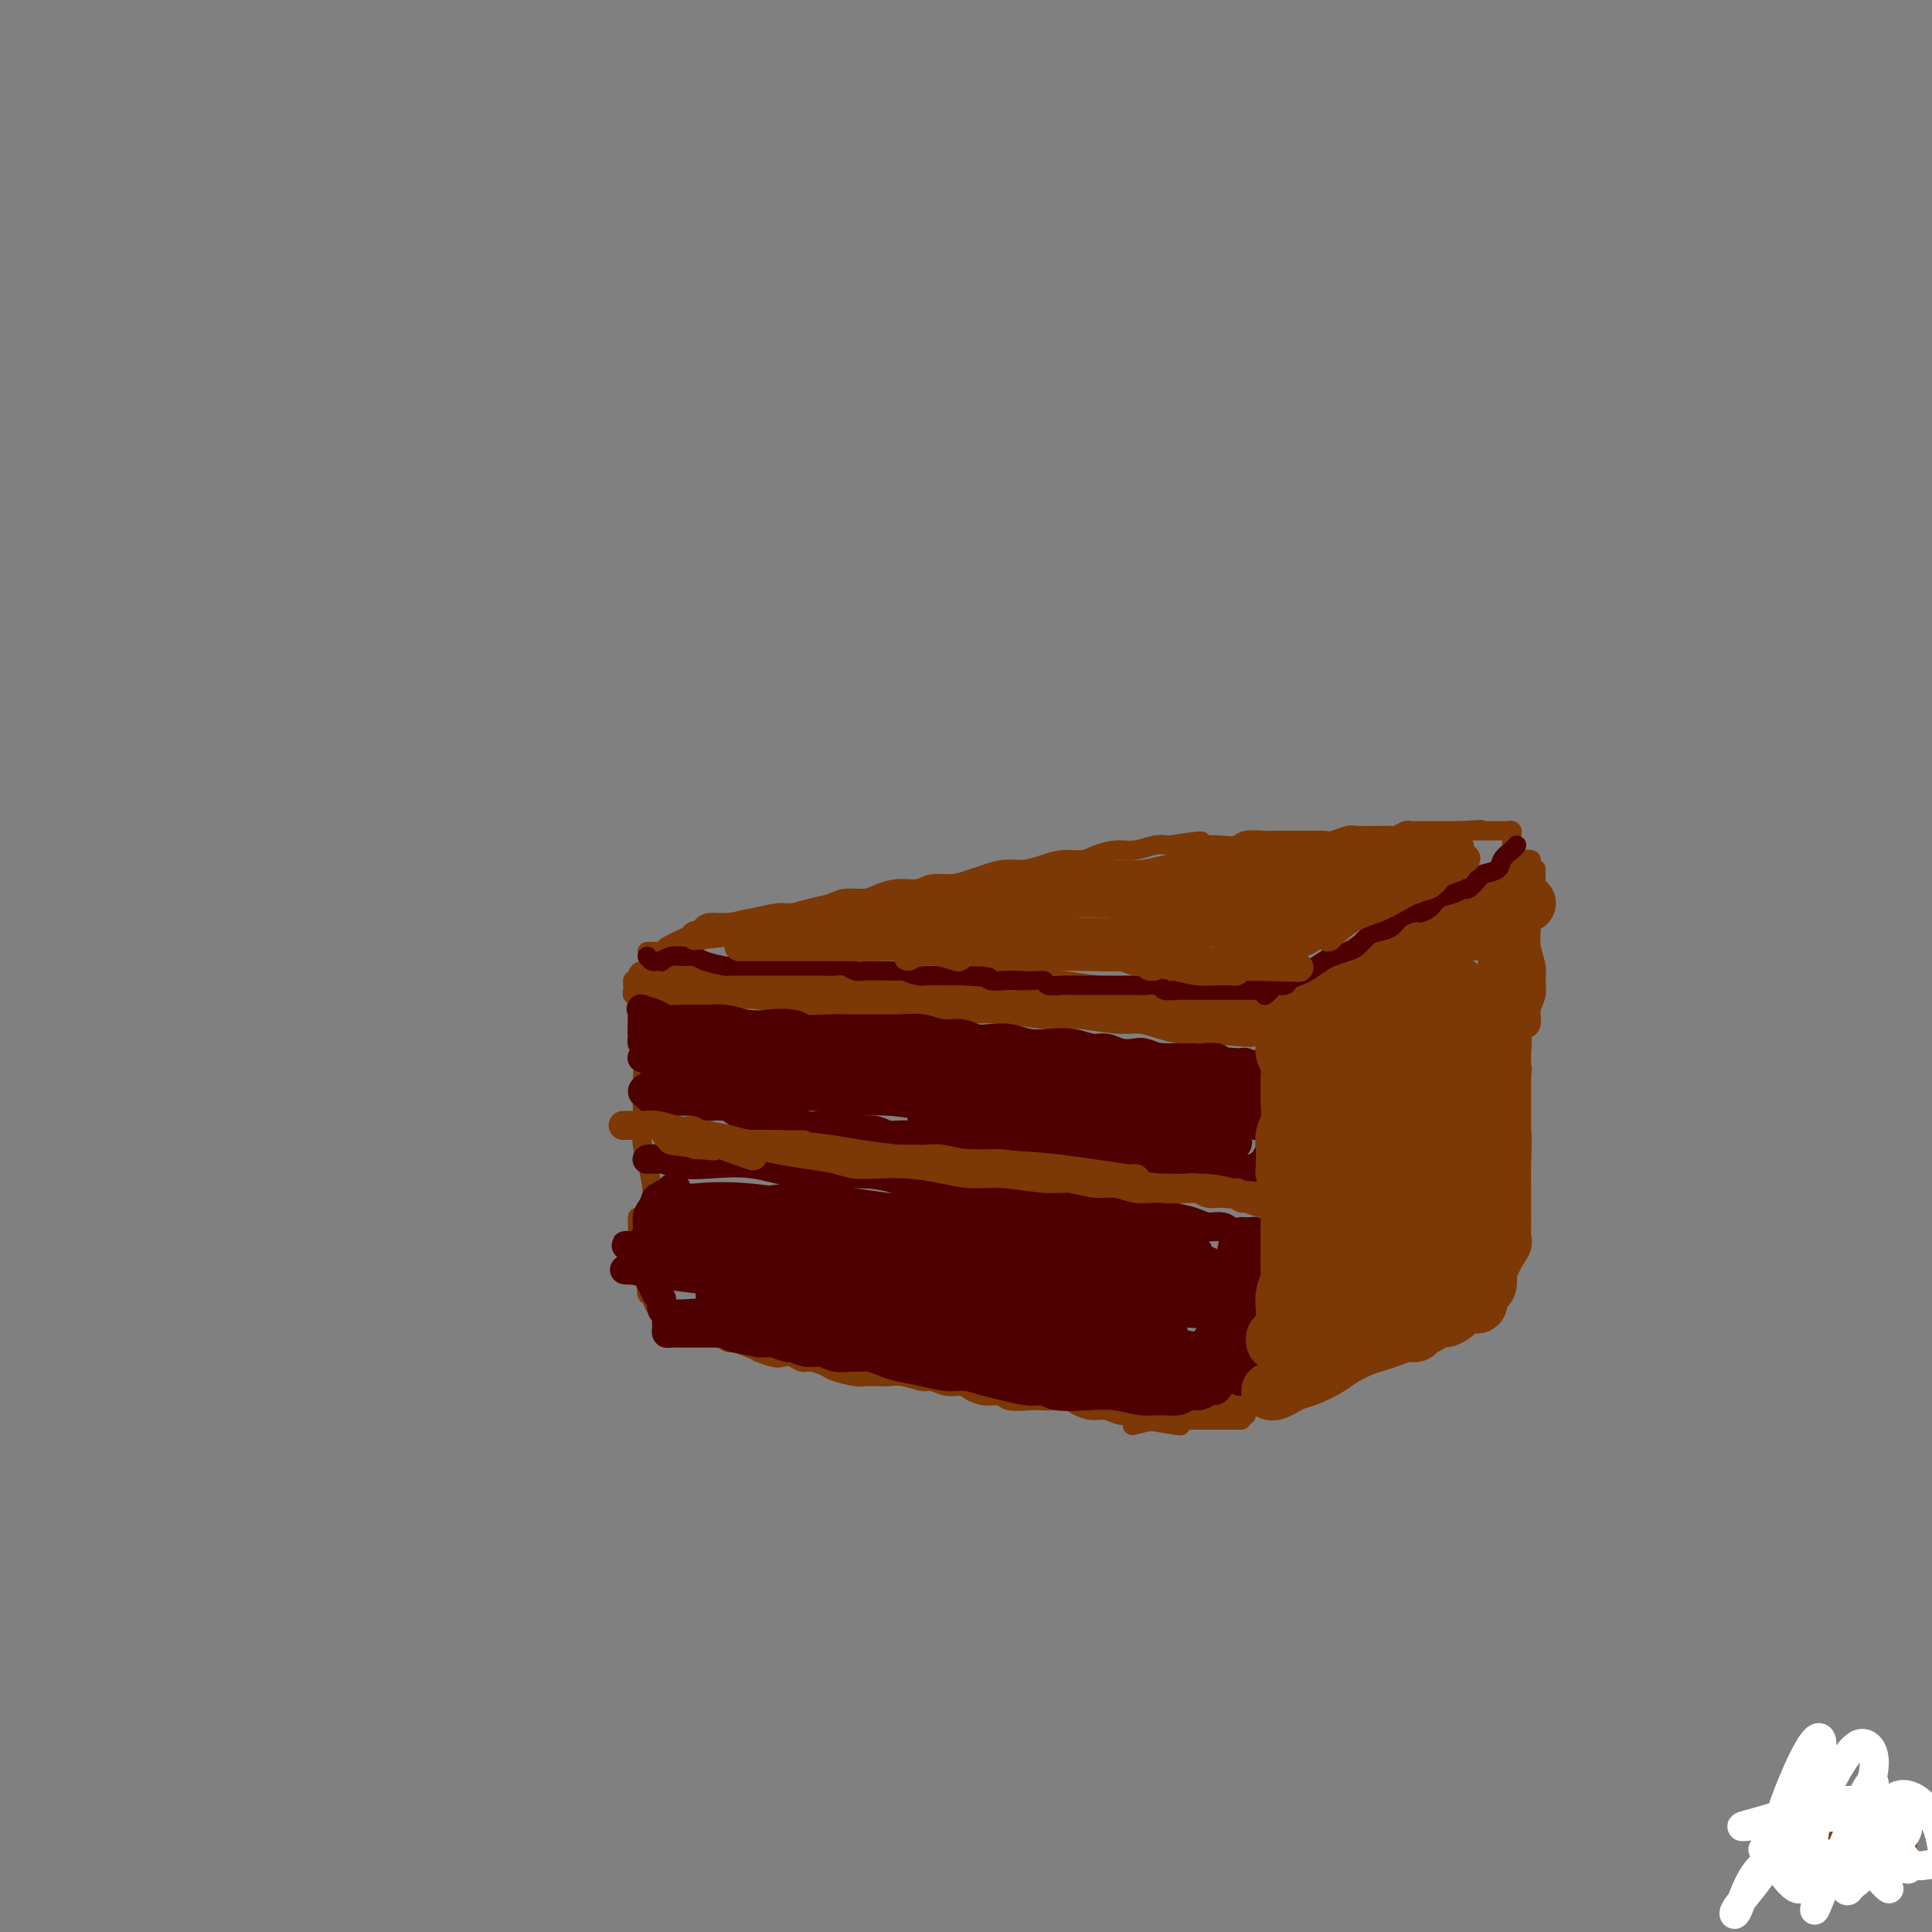 <svg viewBox='0 0 400 400' version='1.1' xmlns='http://www.w3.org/2000/svg' xmlns:xlink='http://www.w3.org/1999/xlink'><rect x="0" y="0" width="400" height="400" fill="#808080" stroke="none"/><g fill='none' stroke='#7C3805' stroke-width='4' stroke-linecap='round' stroke-linejoin='round'><path d='M135,200c-0.095,-0.431 -0.191,-0.861 0,-1c0.191,-0.139 0.668,0.015 1,0c0.332,-0.015 0.520,-0.197 1,0c0.480,0.197 1.252,0.775 2,1c0.748,0.225 1.474,0.099 3,0c1.526,-0.099 3.854,-0.170 6,0c2.146,0.170 4.109,0.581 6,1c1.891,0.419 3.709,0.844 6,1c2.291,0.156 5.054,0.041 8,0c2.946,-0.041 6.074,-0.008 9,0c2.926,0.008 5.648,-0.008 9,0c3.352,0.008 7.333,0.041 11,0c3.667,-0.041 7.018,-0.154 11,0c3.982,0.154 8.593,0.577 12,1c3.407,0.423 5.610,0.845 8,1c2.390,0.155 4.966,0.041 7,0c2.034,-0.041 3.524,-0.011 5,0c1.476,0.011 2.936,0.003 4,0c1.064,-0.003 1.733,-0.001 2,0c0.267,0.001 0.134,0.000 0,0'/><path d='M230,205c0.437,-0.000 0.874,-0.000 1,0c0.126,0.000 -0.061,0.000 0,0c0.061,-0.000 0.368,-0.000 1,0c0.632,0.000 1.588,0.000 2,0c0.412,-0.000 0.280,-0.001 1,0c0.720,0.001 2.294,0.004 4,0c1.706,-0.004 3.545,-0.015 5,0c1.455,0.015 2.525,0.057 4,0c1.475,-0.057 3.354,-0.211 5,0c1.646,0.211 3.060,0.788 4,1c0.940,0.212 1.405,0.061 2,0c0.595,-0.061 1.321,-0.030 2,0c0.679,0.030 1.310,0.060 2,0c0.690,-0.060 1.439,-0.209 2,0c0.561,0.209 0.935,0.777 1,1c0.065,0.223 -0.179,0.101 0,0c0.179,-0.101 0.780,-0.182 1,0c0.220,0.182 0.059,0.626 0,1c-0.059,0.374 -0.017,0.678 0,1c0.017,0.322 0.008,0.661 0,1'/><path d='M267,210c0.311,0.870 0.087,1.044 0,1c-0.087,-0.044 -0.037,-0.306 0,0c0.037,0.306 0.063,1.182 0,2c-0.063,0.818 -0.213,1.580 0,2c0.213,0.420 0.789,0.498 1,1c0.211,0.502 0.057,1.430 0,2c-0.057,0.570 -0.015,0.784 0,1c0.015,0.216 0.004,0.435 0,1c-0.004,0.565 -0.001,1.475 0,2c0.001,0.525 0.000,0.666 0,1c-0.000,0.334 -0.000,0.863 0,1c0.000,0.137 0.000,-0.118 0,0c-0.000,0.118 -0.000,0.608 0,1c0.000,0.392 0.001,0.685 0,1c-0.001,0.315 -0.004,0.653 0,1c0.004,0.347 0.015,0.704 0,1c-0.015,0.296 -0.057,0.529 0,1c0.057,0.471 0.211,1.178 0,2c-0.211,0.822 -0.789,1.760 -1,2c-0.211,0.240 -0.057,-0.216 0,0c0.057,0.216 0.015,1.104 0,2c-0.015,0.896 -0.003,1.799 0,2c0.003,0.201 -0.003,-0.301 0,0c0.003,0.301 0.015,1.404 0,2c-0.015,0.596 -0.057,0.684 0,1c0.057,0.316 0.211,0.858 0,1c-0.211,0.142 -0.789,-0.117 -1,0c-0.211,0.117 -0.057,0.608 0,1c0.057,0.392 0.016,0.683 0,1c-0.016,0.317 -0.008,0.658 0,1'/><path d='M266,244c-0.155,5.422 -0.041,1.978 0,1c0.041,-0.978 0.011,0.511 0,1c-0.011,0.489 -0.003,-0.023 0,0c0.003,0.023 0.001,0.580 0,1c-0.001,0.420 -0.000,0.704 0,1c0.000,0.296 0.000,0.604 0,1c-0.000,0.396 -0.000,0.880 0,1c0.000,0.120 0.000,-0.123 0,0c-0.000,0.123 -0.000,0.611 0,1c0.000,0.389 0.000,0.678 0,1c-0.000,0.322 -0.000,0.678 0,1c0.000,0.322 0.000,0.611 0,1c-0.000,0.389 -0.000,0.877 0,1c0.000,0.123 0.000,-0.121 0,0c-0.000,0.121 -0.000,0.606 0,1c0.000,0.394 0.000,0.697 0,1c-0.000,0.303 -0.000,0.606 0,1c0.000,0.394 0.001,0.879 0,1c-0.001,0.121 -0.004,-0.123 0,0c0.004,0.123 0.015,0.612 0,1c-0.015,0.388 -0.056,0.674 0,1c0.056,0.326 0.207,0.692 0,1c-0.207,0.308 -0.774,0.558 -1,1c-0.226,0.442 -0.112,1.077 0,2c0.112,0.923 0.224,2.134 0,3c-0.224,0.866 -0.782,1.387 -1,2c-0.218,0.613 -0.097,1.319 0,2c0.097,0.681 0.171,1.337 0,2c-0.171,0.663 -0.585,1.331 -1,2'/><path d='M263,276c-0.403,5.372 0.088,2.800 0,2c-0.088,-0.800 -0.755,0.170 -1,1c-0.245,0.830 -0.070,1.518 0,2c0.070,0.482 0.033,0.758 0,1c-0.033,0.242 -0.064,0.451 0,1c0.064,0.549 0.223,1.438 0,2c-0.223,0.562 -0.830,0.795 -1,1c-0.170,0.205 0.095,0.381 0,1c-0.095,0.619 -0.551,1.683 -1,2c-0.449,0.317 -0.890,-0.111 -1,0c-0.110,0.111 0.112,0.761 0,1c-0.112,0.239 -0.559,0.067 -1,0c-0.441,-0.067 -0.876,-0.029 -1,0c-0.124,0.029 0.062,0.050 0,0c-0.062,-0.050 -0.371,-0.172 -1,0c-0.629,0.172 -1.578,0.639 -2,1c-0.422,0.361 -0.315,0.618 -1,1c-0.685,0.382 -2.160,0.891 -3,1c-0.840,0.109 -1.046,-0.181 -2,0c-0.954,0.181 -2.658,0.832 -4,1c-1.342,0.168 -2.323,-0.147 -4,0c-1.677,0.147 -4.051,0.756 -5,1c-0.949,0.244 -0.475,0.122 0,0'/><path d='M131,203c-0.008,0.339 -0.016,0.677 0,1c0.016,0.323 0.056,0.630 0,1c-0.056,0.370 -0.207,0.805 0,1c0.207,0.195 0.774,0.152 1,1c0.226,0.848 0.113,2.588 0,4c-0.113,1.412 -0.226,2.495 0,4c0.226,1.505 0.792,3.431 1,5c0.208,1.569 0.059,2.781 0,4c-0.059,1.219 -0.026,2.444 0,4c0.026,1.556 0.045,3.444 0,5c-0.045,1.556 -0.156,2.781 0,4c0.156,1.219 0.578,2.432 1,4c0.422,1.568 0.845,3.492 1,5c0.155,1.508 0.041,2.600 0,4c-0.041,1.400 -0.011,3.108 0,4c0.011,0.892 0.003,0.969 0,1c-0.003,0.031 -0.002,0.015 0,0'/><path d='M132,252c0.002,0.336 0.004,0.671 0,1c-0.004,0.329 -0.015,0.651 0,1c0.015,0.349 0.057,0.724 0,1c-0.057,0.276 -0.211,0.454 0,1c0.211,0.546 0.789,1.461 1,2c0.211,0.539 0.056,0.703 0,1c-0.056,0.297 -0.011,0.728 0,1c0.011,0.272 -0.011,0.386 0,1c0.011,0.614 0.054,1.727 0,2c-0.054,0.273 -0.207,-0.295 0,0c0.207,0.295 0.773,1.454 1,2c0.227,0.546 0.116,0.478 0,1c-0.116,0.522 -0.237,1.632 0,2c0.237,0.368 0.832,-0.008 1,0c0.168,0.008 -0.092,0.398 0,1c0.092,0.602 0.534,1.414 1,2c0.466,0.586 0.955,0.945 1,1c0.045,0.055 -0.352,-0.193 0,0c0.352,0.193 1.455,0.826 2,1c0.545,0.174 0.531,-0.111 1,0c0.469,0.111 1.420,0.617 2,1c0.580,0.383 0.788,0.641 1,1c0.212,0.359 0.428,0.818 1,1c0.572,0.182 1.500,0.086 2,0c0.500,-0.086 0.573,-0.164 1,0c0.427,0.164 1.207,0.570 2,1c0.793,0.430 1.598,0.885 2,1c0.402,0.115 0.401,-0.110 1,0c0.599,0.110 1.800,0.555 3,1'/><path d='M155,279c3.236,1.405 1.826,0.916 2,1c0.174,0.084 1.932,0.740 3,1c1.068,0.260 1.445,0.125 2,0c0.555,-0.125 1.287,-0.241 2,0c0.713,0.241 1.406,0.839 2,1c0.594,0.161 1.088,-0.114 2,0c0.912,0.114 2.240,0.619 3,1c0.760,0.381 0.951,0.638 2,1c1.049,0.362 2.954,0.828 4,1c1.046,0.172 1.232,0.050 2,0c0.768,-0.050 2.116,-0.029 3,0c0.884,0.029 1.303,0.064 2,0c0.697,-0.064 1.671,-0.228 3,0c1.329,0.228 3.013,0.848 4,1c0.987,0.152 1.278,-0.166 2,0c0.722,0.166 1.874,0.814 3,1c1.126,0.186 2.225,-0.090 3,0c0.775,0.090 1.225,0.546 2,1c0.775,0.454 1.874,0.906 3,1c1.126,0.094 2.278,-0.171 3,0c0.722,0.171 1.012,0.777 2,1c0.988,0.223 2.672,0.062 4,0c1.328,-0.062 2.298,-0.027 3,0c0.702,0.027 1.136,0.045 2,0c0.864,-0.045 2.160,-0.152 3,0c0.840,0.152 1.226,0.562 2,1c0.774,0.438 1.937,0.905 3,1c1.063,0.095 2.027,-0.181 3,0c0.973,0.181 1.954,0.818 3,1c1.046,0.182 2.156,-0.091 3,0c0.844,0.091 1.422,0.545 2,1'/><path d='M237,294c13.263,2.321 5.422,0.622 3,0c-2.422,-0.622 0.576,-0.167 2,0c1.424,0.167 1.274,0.045 2,0c0.726,-0.045 2.327,-0.012 3,0c0.673,0.012 0.418,0.003 1,0c0.582,-0.003 2.001,-0.001 3,0c0.999,0.001 1.578,0.000 2,0c0.422,-0.000 0.687,-0.000 1,0c0.313,0.000 0.672,0.000 1,0c0.328,-0.000 0.624,-0.000 1,0c0.376,0.000 0.832,0.000 1,0c0.168,-0.000 0.048,-0.000 0,0c-0.048,0.000 -0.024,0.000 0,0'/><path d='M265,204c-0.288,-0.021 -0.577,-0.043 -1,0c-0.423,0.043 -0.982,0.150 -1,0c-0.018,-0.150 0.503,-0.556 1,-1c0.497,-0.444 0.968,-0.924 2,-1c1.032,-0.076 2.624,0.252 4,0c1.376,-0.252 2.535,-1.083 4,-2c1.465,-0.917 3.235,-1.918 5,-3c1.765,-1.082 3.525,-2.244 5,-3c1.475,-0.756 2.664,-1.105 4,-2c1.336,-0.895 2.819,-2.335 4,-3c1.181,-0.665 2.059,-0.556 3,-1c0.941,-0.444 1.946,-1.441 3,-2c1.054,-0.559 2.159,-0.678 3,-1c0.841,-0.322 1.418,-0.845 2,-1c0.582,-0.155 1.167,0.060 2,0c0.833,-0.060 1.912,-0.393 3,-1c1.088,-0.607 2.185,-1.487 3,-2c0.815,-0.513 1.346,-0.659 2,-1c0.654,-0.341 1.429,-0.876 2,-1c0.571,-0.124 0.936,0.163 1,0c0.064,-0.163 -0.175,-0.775 0,-1c0.175,-0.225 0.764,-0.064 1,0c0.236,0.064 0.118,0.032 0,0'/><path d='M318,180c-0.002,-0.061 -0.004,-0.123 0,0c0.004,0.123 0.016,0.430 0,1c-0.016,0.570 -0.058,1.404 0,2c0.058,0.596 0.215,0.953 0,2c-0.215,1.047 -0.804,2.783 -1,4c-0.196,1.217 0.001,1.915 0,3c-0.001,1.085 -0.201,2.558 0,4c0.201,1.442 0.801,2.852 1,4c0.199,1.148 -0.003,2.035 0,3c0.003,0.965 0.211,2.010 0,3c-0.211,0.990 -0.840,1.925 -1,3c-0.160,1.075 0.149,2.289 0,3c-0.149,0.711 -0.757,0.917 -1,1c-0.243,0.083 -0.122,0.041 0,0'/><path d='M258,293c-0.335,-0.184 -0.669,-0.367 0,-1c0.669,-0.633 2.342,-1.715 3,-2c0.658,-0.285 0.301,0.228 1,0c0.699,-0.228 2.452,-1.199 4,-2c1.548,-0.801 2.890,-1.434 4,-2c1.110,-0.566 1.988,-1.065 3,-2c1.012,-0.935 2.159,-2.307 3,-3c0.841,-0.693 1.377,-0.706 2,-1c0.623,-0.294 1.332,-0.867 2,-1c0.668,-0.133 1.296,0.176 2,0c0.704,-0.176 1.483,-0.836 2,-1c0.517,-0.164 0.771,0.167 1,0c0.229,-0.167 0.432,-0.832 1,-1c0.568,-0.168 1.500,0.161 2,0c0.500,-0.161 0.566,-0.813 1,-1c0.434,-0.187 1.234,0.090 2,0c0.766,-0.090 1.497,-0.546 2,-1c0.503,-0.454 0.779,-0.905 1,-1c0.221,-0.095 0.388,0.167 1,0c0.612,-0.167 1.670,-0.762 2,-1c0.330,-0.238 -0.066,-0.119 0,0c0.066,0.119 0.595,0.239 1,0c0.405,-0.239 0.686,-0.837 1,-1c0.314,-0.163 0.662,0.110 1,0c0.338,-0.110 0.668,-0.603 1,-1c0.332,-0.397 0.666,-0.699 1,-1'/><path d='M302,270c6.743,-4.036 1.599,-2.625 0,-2c-1.599,0.625 0.346,0.463 1,0c0.654,-0.463 0.017,-1.227 0,-2c-0.017,-0.773 0.587,-1.555 1,-2c0.413,-0.445 0.635,-0.553 1,-1c0.365,-0.447 0.872,-1.233 1,-2c0.128,-0.767 -0.124,-1.515 0,-2c0.124,-0.485 0.624,-0.708 1,-1c0.376,-0.292 0.626,-0.655 1,-1c0.374,-0.345 0.871,-0.674 1,-1c0.129,-0.326 -0.109,-0.650 0,-1c0.109,-0.350 0.564,-0.726 1,-1c0.436,-0.274 0.852,-0.444 1,-1c0.148,-0.556 0.029,-1.496 0,-2c-0.029,-0.504 0.031,-0.571 0,-1c-0.031,-0.429 -0.153,-1.219 0,-2c0.153,-0.781 0.581,-1.553 1,-2c0.419,-0.447 0.831,-0.570 1,-1c0.169,-0.430 0.097,-1.166 0,-2c-0.097,-0.834 -0.218,-1.766 0,-2c0.218,-0.234 0.776,0.231 1,0c0.224,-0.231 0.112,-1.159 0,-2c-0.112,-0.841 -0.226,-1.594 0,-2c0.226,-0.406 0.793,-0.465 1,-1c0.207,-0.535 0.056,-1.547 0,-2c-0.056,-0.453 -0.015,-0.349 0,-1c0.015,-0.651 0.004,-2.058 0,-3c-0.004,-0.942 -0.001,-1.417 0,-2c0.001,-0.583 0.000,-1.272 0,-2c-0.000,-0.728 -0.000,-1.494 0,-2c0.000,-0.506 0.000,-0.753 0,-1'/><path d='M315,223c0.309,-3.474 0.083,-1.161 0,-1c-0.083,0.161 -0.022,-1.832 0,-3c0.022,-1.168 0.006,-1.510 0,-2c-0.006,-0.490 -0.003,-1.128 0,-2c0.003,-0.872 0.004,-1.978 0,-3c-0.004,-1.022 -0.015,-1.962 0,-3c0.015,-1.038 0.057,-2.176 0,-3c-0.057,-0.824 -0.211,-1.335 0,-2c0.211,-0.665 0.789,-1.485 1,-2c0.211,-0.515 0.057,-0.726 0,-1c-0.057,-0.274 -0.015,-0.612 0,-1c0.015,-0.388 0.004,-0.825 0,-1c-0.004,-0.175 -0.002,-0.087 0,0'/><path d='M134,197c0.199,-0.017 0.399,-0.033 1,0c0.601,0.033 1.605,0.116 2,0c0.395,-0.116 0.181,-0.430 1,-1c0.819,-0.570 2.671,-1.395 4,-2c1.329,-0.605 2.134,-0.989 3,-1c0.866,-0.011 1.792,0.352 3,0c1.208,-0.352 2.700,-1.418 4,-2c1.300,-0.582 2.410,-0.681 4,-1c1.590,-0.319 3.660,-0.860 5,-1c1.340,-0.140 1.952,0.121 3,0c1.048,-0.121 2.534,-0.624 4,-1c1.466,-0.376 2.912,-0.627 4,-1c1.088,-0.373 1.817,-0.869 3,-1c1.183,-0.131 2.819,0.105 4,0c1.181,-0.105 1.908,-0.549 3,-1c1.092,-0.451 2.551,-0.908 4,-1c1.449,-0.092 2.890,0.183 4,0c1.110,-0.183 1.889,-0.824 3,-1c1.111,-0.176 2.555,0.111 4,0c1.445,-0.111 2.893,-0.621 4,-1c1.107,-0.379 1.874,-0.627 3,-1c1.126,-0.373 2.612,-0.870 4,-1c1.388,-0.130 2.677,0.106 4,0c1.323,-0.106 2.678,-0.554 4,-1c1.322,-0.446 2.611,-0.889 4,-1c1.389,-0.111 2.879,0.110 4,0c1.121,-0.110 1.875,-0.552 3,-1c1.125,-0.448 2.621,-0.904 4,-1c1.379,-0.096 2.640,0.166 4,0c1.360,-0.166 2.817,-0.762 4,-1c1.183,-0.238 2.091,-0.119 3,0'/><path d='M242,175c11.142,-1.703 5.497,-0.460 4,0c-1.497,0.460 1.154,0.137 3,0c1.846,-0.137 2.888,-0.089 4,0c1.112,0.089 2.292,0.220 3,0c0.708,-0.220 0.942,-0.791 2,-1c1.058,-0.209 2.941,-0.056 4,0c1.059,0.056 1.295,0.015 2,0c0.705,-0.015 1.878,-0.003 3,0c1.122,0.003 2.191,-0.003 3,0c0.809,0.003 1.356,0.015 2,0c0.644,-0.015 1.384,-0.057 2,0c0.616,0.057 1.109,0.211 2,0c0.891,-0.211 2.179,-0.789 3,-1c0.821,-0.211 1.175,-0.056 2,0c0.825,0.056 2.123,0.011 3,0c0.877,-0.011 1.334,0.011 2,0c0.666,-0.011 1.540,-0.056 2,0c0.460,0.056 0.504,0.211 1,0c0.496,-0.211 1.442,-0.789 2,-1c0.558,-0.211 0.726,-0.057 1,0c0.274,0.057 0.652,0.015 1,0c0.348,-0.015 0.666,-0.004 1,0c0.334,0.004 0.685,0.001 1,0c0.315,-0.001 0.595,-0.000 1,0c0.405,0.000 0.935,0.000 1,0c0.065,-0.000 -0.333,-0.000 0,0c0.333,0.000 1.399,0.000 2,0c0.601,-0.000 0.739,-0.000 1,0c0.261,0.000 0.646,0.000 1,0c0.354,-0.000 0.677,-0.000 1,0'/><path d='M302,172c9.234,-0.464 2.321,-0.124 0,0c-2.321,0.124 -0.048,0.033 1,0c1.048,-0.033 0.871,-0.009 1,0c0.129,0.009 0.563,0.002 1,0c0.437,-0.002 0.876,-0.001 1,0c0.124,0.001 -0.068,0.000 0,0c0.068,-0.000 0.396,-0.000 1,0c0.604,0.000 1.485,0.000 2,0c0.515,-0.000 0.664,-0.001 1,0c0.336,0.001 0.861,0.003 1,0c0.139,-0.003 -0.106,-0.012 0,0c0.106,0.012 0.564,0.046 1,0c0.436,-0.046 0.849,-0.171 1,0c0.151,0.171 0.040,0.637 0,1c-0.040,0.363 -0.011,0.622 0,1c0.011,0.378 0.002,0.875 0,1c-0.002,0.125 0.003,-0.120 0,0c-0.003,0.120 -0.015,0.607 0,1c0.015,0.393 0.055,0.693 0,1c-0.055,0.307 -0.207,0.621 0,1c0.207,0.379 0.773,0.823 1,1c0.227,0.177 0.113,0.089 0,0'/></g>
<g fill='none' stroke='#7C3805' stroke-width='6' stroke-linecap='round' stroke-linejoin='round'><path d='M133,203c0.334,0.445 0.669,0.890 1,1c0.331,0.110 0.659,-0.114 1,0c0.341,0.114 0.695,0.566 1,1c0.305,0.434 0.560,0.848 1,1c0.440,0.152 1.066,0.041 2,0c0.934,-0.041 2.178,-0.011 3,0c0.822,0.011 1.223,0.002 2,0c0.777,-0.002 1.931,0.004 3,0c1.069,-0.004 2.053,-0.016 3,0c0.947,0.016 1.858,0.061 3,0c1.142,-0.061 2.515,-0.226 4,0c1.485,0.226 3.080,0.844 5,1c1.920,0.156 4.164,-0.151 6,0c1.836,0.151 3.265,0.759 5,1c1.735,0.241 3.777,0.116 6,0c2.223,-0.116 4.627,-0.223 7,0c2.373,0.223 4.714,0.777 7,1c2.286,0.223 4.515,0.116 7,0c2.485,-0.116 5.224,-0.242 8,0c2.776,0.242 5.589,0.852 8,1c2.411,0.148 4.420,-0.167 7,0c2.580,0.167 5.731,0.815 8,1c2.269,0.185 3.658,-0.094 5,0c1.342,0.094 2.638,0.561 4,1c1.362,0.439 2.790,0.849 4,1c1.210,0.151 2.203,0.043 3,0c0.797,-0.043 1.399,-0.022 2,0'/><path d='M249,213c18.347,1.547 6.214,0.415 2,0c-4.214,-0.415 -0.509,-0.111 1,0c1.509,0.111 0.824,0.031 1,0c0.176,-0.031 1.214,-0.011 2,0c0.786,0.011 1.319,0.013 2,0c0.681,-0.013 1.511,-0.042 2,0c0.489,0.042 0.638,0.155 1,0c0.362,-0.155 0.936,-0.576 1,-1c0.064,-0.424 -0.381,-0.849 -1,-1c-0.619,-0.151 -1.410,-0.026 -2,0c-0.590,0.026 -0.979,-0.045 -1,0c-0.021,0.045 0.326,0.208 0,0c-0.326,-0.208 -1.325,-0.787 -2,-1c-0.675,-0.213 -1.025,-0.060 -2,0c-0.975,0.060 -2.574,0.026 -4,0c-1.426,-0.026 -2.677,-0.044 -5,0c-2.323,0.044 -5.717,0.151 -8,0c-2.283,-0.151 -3.455,-0.561 -5,-1c-1.545,-0.439 -3.463,-0.906 -5,-1c-1.537,-0.094 -2.691,0.185 -4,0c-1.309,-0.185 -2.771,-0.834 -4,-1c-1.229,-0.166 -2.224,0.152 -4,0c-1.776,-0.152 -4.332,-0.773 -6,-1c-1.668,-0.227 -2.449,-0.061 -4,0c-1.551,0.061 -3.872,0.017 -6,0c-2.128,-0.017 -4.064,-0.009 -6,0'/><path d='M192,206c-11.489,-1.079 -6.712,-0.275 -6,0c0.712,0.275 -2.642,0.022 -5,0c-2.358,-0.022 -3.721,0.186 -5,0c-1.279,-0.186 -2.475,-0.767 -4,-1c-1.525,-0.233 -3.379,-0.119 -5,0c-1.621,0.119 -3.007,0.242 -4,0c-0.993,-0.242 -1.591,-0.850 -3,-1c-1.409,-0.150 -3.627,0.157 -5,0c-1.373,-0.157 -1.900,-0.778 -3,-1c-1.100,-0.222 -2.775,-0.045 -4,0c-1.225,0.045 -2.002,-0.040 -3,0c-0.998,0.040 -2.218,0.207 -3,0c-0.782,-0.207 -1.126,-0.788 -2,-1c-0.874,-0.212 -2.278,-0.057 -3,0c-0.722,0.057 -0.762,0.015 -1,0c-0.238,-0.015 -0.674,-0.004 -1,0c-0.326,0.004 -0.541,0.001 -1,0c-0.459,-0.001 -1.162,-0.000 -1,0c0.162,0.000 1.189,-0.000 2,0c0.811,0.000 1.404,0.000 2,0c0.596,-0.000 1.193,-0.001 2,0c0.807,0.001 1.823,0.004 3,0c1.177,-0.004 2.513,-0.016 4,0c1.487,0.016 3.123,0.061 5,0c1.877,-0.061 3.993,-0.227 6,0c2.007,0.227 3.905,0.848 6,1c2.095,0.152 4.386,-0.165 7,0c2.614,0.165 5.550,0.814 9,1c3.450,0.186 7.414,-0.090 11,0c3.586,0.090 6.793,0.545 10,1'/><path d='M200,205c11.610,0.403 7.633,-0.089 8,0c0.367,0.089 5.076,0.760 8,1c2.924,0.240 4.063,0.050 6,0c1.937,-0.050 4.673,0.039 7,0c2.327,-0.039 4.247,-0.207 6,0c1.753,0.207 3.340,0.788 4,1c0.660,0.212 0.393,0.056 1,0c0.607,-0.056 2.090,-0.011 3,0c0.910,0.011 1.248,-0.011 2,0c0.752,0.011 1.917,0.055 3,0c1.083,-0.055 2.082,-0.211 3,0c0.918,0.211 1.754,0.788 2,1c0.246,0.212 -0.096,0.061 0,0c0.096,-0.061 0.632,-0.030 1,0c0.368,0.030 0.568,0.061 1,0c0.432,-0.061 1.097,-0.212 2,0c0.903,0.212 2.046,0.789 3,1c0.954,0.211 1.720,0.057 2,0c0.280,-0.057 0.075,-0.015 0,0c-0.075,0.015 -0.022,0.004 0,0c0.022,-0.004 0.011,-0.002 0,0'/></g>
<g fill='none' stroke='#4E0000' stroke-width='6' stroke-linecap='round' stroke-linejoin='round'><path d='M133,219c0.346,0.030 0.692,0.059 1,0c0.308,-0.059 0.577,-0.208 1,0c0.423,0.208 1.000,0.773 2,1c1.000,0.227 2.424,0.117 4,0c1.576,-0.117 3.306,-0.241 5,0c1.694,0.241 3.353,0.848 5,1c1.647,0.152 3.283,-0.151 5,0c1.717,0.151 3.516,0.758 5,1c1.484,0.242 2.654,0.121 4,0c1.346,-0.121 2.869,-0.243 5,0c2.131,0.243 4.868,0.849 7,1c2.132,0.151 3.657,-0.153 6,0c2.343,0.153 5.503,0.763 8,1c2.497,0.237 4.329,0.101 6,0c1.671,-0.101 3.180,-0.168 5,0c1.820,0.168 3.950,0.571 6,1c2.050,0.429 4.021,0.886 6,1c1.979,0.114 3.968,-0.114 6,0c2.032,0.114 4.107,0.571 6,1c1.893,0.429 3.604,0.832 5,1c1.396,0.168 2.477,0.102 4,0c1.523,-0.102 3.487,-0.238 5,0c1.513,0.238 2.577,0.852 4,1c1.423,0.148 3.207,-0.170 4,0c0.793,0.170 0.594,0.829 1,1c0.406,0.171 1.417,-0.146 2,0c0.583,0.146 0.738,0.756 1,1c0.262,0.244 0.631,0.122 1,0'/><path d='M253,231c18.743,1.873 5.599,0.555 1,0c-4.599,-0.555 -0.655,-0.346 1,0c1.655,0.346 1.021,0.828 1,1c-0.021,0.172 0.572,0.032 1,0c0.428,-0.032 0.692,0.044 1,0c0.308,-0.044 0.660,-0.208 1,0c0.340,0.208 0.669,0.788 1,1c0.331,0.212 0.663,0.056 1,0c0.337,-0.056 0.679,-0.012 1,0c0.321,0.012 0.622,-0.008 1,0c0.378,0.008 0.833,0.043 1,0c0.167,-0.043 0.046,-0.165 0,0c-0.046,0.165 -0.016,0.618 0,1c0.016,0.382 0.019,0.693 0,1c-0.019,0.307 -0.061,0.611 0,1c0.061,0.389 0.226,0.864 0,1c-0.226,0.136 -0.845,-0.069 -1,0c-0.155,0.069 0.152,0.410 0,1c-0.152,0.590 -0.762,1.430 -1,2c-0.238,0.570 -0.105,0.871 0,1c0.105,0.129 0.183,0.087 0,0c-0.183,-0.087 -0.625,-0.220 -1,0c-0.375,0.220 -0.681,0.791 -1,1c-0.319,0.209 -0.650,0.056 -1,0c-0.350,-0.056 -0.718,-0.015 -1,0c-0.282,0.015 -0.478,0.004 -1,0c-0.522,-0.004 -1.371,-0.001 -2,0c-0.629,0.001 -1.037,0.000 -2,0c-0.963,-0.000 -2.482,-0.000 -4,0'/><path d='M249,242c-2.495,0.216 -2.234,0.255 -3,0c-0.766,-0.255 -2.559,-0.803 -4,-1c-1.441,-0.197 -2.529,-0.042 -4,0c-1.471,0.042 -3.326,-0.030 -5,0c-1.674,0.030 -3.168,0.162 -5,0c-1.832,-0.162 -4.001,-0.618 -6,-1c-1.999,-0.382 -3.829,-0.690 -5,-1c-1.171,-0.310 -1.682,-0.623 -3,-1c-1.318,-0.377 -3.442,-0.818 -5,-1c-1.558,-0.182 -2.548,-0.105 -4,0c-1.452,0.105 -3.365,0.240 -5,0c-1.635,-0.240 -2.992,-0.853 -4,-1c-1.008,-0.147 -1.666,0.172 -3,0c-1.334,-0.172 -3.342,-0.834 -5,-1c-1.658,-0.166 -2.965,0.166 -4,0c-1.035,-0.166 -1.799,-0.828 -3,-1c-1.201,-0.172 -2.838,0.146 -4,0c-1.162,-0.146 -1.848,-0.756 -3,-1c-1.152,-0.244 -2.768,-0.122 -4,0c-1.232,0.122 -2.080,0.244 -3,0c-0.920,-0.244 -1.914,-0.853 -3,-1c-1.086,-0.147 -2.266,0.167 -3,0c-0.734,-0.167 -1.023,-0.815 -2,-1c-0.977,-0.185 -2.643,0.094 -4,0c-1.357,-0.094 -2.404,-0.561 -3,-1c-0.596,-0.439 -0.742,-0.849 -1,-1c-0.258,-0.151 -0.630,-0.043 -1,0c-0.370,0.043 -0.738,0.022 -1,0c-0.262,-0.022 -0.417,-0.044 -1,0c-0.583,0.044 -1.595,0.156 -2,0c-0.405,-0.156 -0.202,-0.578 0,-1'/><path d='M146,228c-16.056,-2.166 -4.698,-0.580 -1,0c3.698,0.580 -0.266,0.155 -2,0c-1.734,-0.155 -1.238,-0.042 -1,0c0.238,0.042 0.219,0.011 0,0c-0.219,-0.011 -0.637,-0.003 -1,0c-0.363,0.003 -0.671,0.001 -1,0c-0.329,-0.001 -0.680,-0.000 -1,0c-0.320,0.000 -0.611,0.001 -1,0c-0.389,-0.001 -0.877,-0.003 -1,0c-0.123,0.003 0.120,0.012 0,0c-0.120,-0.012 -0.604,-0.046 -1,0c-0.396,0.046 -0.705,0.171 -1,0c-0.295,-0.171 -0.577,-0.638 -1,-1c-0.423,-0.362 -0.986,-0.619 -1,-1c-0.014,-0.381 0.522,-0.887 1,-1c0.478,-0.113 0.897,0.166 1,0c0.103,-0.166 -0.110,-0.776 0,-1c0.110,-0.224 0.542,-0.061 1,0c0.458,0.061 0.943,0.019 1,0c0.057,-0.019 -0.314,-0.016 0,0c0.314,0.016 1.313,0.047 2,0c0.687,-0.047 1.064,-0.170 2,0c0.936,0.170 2.433,0.634 4,1c1.567,0.366 3.203,0.634 5,1c1.797,0.366 3.753,0.829 6,1c2.247,0.171 4.785,0.049 7,0c2.215,-0.049 4.108,-0.024 6,0'/><path d='M169,227c6.746,0.704 6.612,0.963 8,1c1.388,0.037 4.300,-0.149 7,0c2.700,0.149 5.188,0.631 8,1c2.812,0.369 5.947,0.624 9,1c3.053,0.376 6.023,0.871 9,1c2.977,0.129 5.962,-0.110 9,0c3.038,0.110 6.131,0.569 9,1c2.869,0.431 5.514,0.833 8,1c2.486,0.167 4.812,0.097 6,0c1.188,-0.097 1.238,-0.222 2,0c0.762,0.222 2.236,0.791 3,1c0.764,0.209 0.817,0.060 1,0c0.183,-0.060 0.497,-0.030 1,0c0.503,0.030 1.197,0.059 2,0c0.803,-0.059 1.717,-0.208 2,0c0.283,0.208 -0.064,0.773 0,1c0.064,0.227 0.541,0.117 1,0c0.459,-0.117 0.902,-0.242 1,0c0.098,0.242 -0.150,0.850 0,1c0.150,0.150 0.697,-0.157 1,0c0.303,0.157 0.360,0.778 0,1c-0.360,0.222 -1.139,0.047 -2,0c-0.861,-0.047 -1.805,0.036 -4,0c-2.195,-0.036 -5.641,-0.189 -10,-1c-4.359,-0.811 -9.632,-2.279 -15,-3c-5.368,-0.721 -10.830,-0.694 -15,-1c-4.170,-0.306 -7.049,-0.945 -9,-1c-1.951,-0.055 -2.976,0.472 -4,1'/><path d='M197,232c-9.878,-0.774 -5.074,-0.208 -4,0c1.074,0.208 -1.583,0.057 -2,0c-0.417,-0.057 1.405,-0.019 4,0c2.595,0.019 5.963,0.019 9,0c3.037,-0.019 5.744,-0.058 10,0c4.256,0.058 10.060,0.212 15,1c4.940,0.788 9.014,2.211 12,3c2.986,0.789 4.883,0.945 5,1c0.117,0.055 -1.548,0.011 -3,0c-1.452,-0.011 -2.692,0.013 -4,0c-1.308,-0.013 -2.686,-0.063 -4,0c-1.314,0.063 -2.565,0.237 -4,0c-1.435,-0.237 -3.054,-0.887 -5,-1c-1.946,-0.113 -4.220,0.309 -7,0c-2.780,-0.309 -6.065,-1.351 -9,-2c-2.935,-0.649 -5.521,-0.906 -7,-1c-1.479,-0.094 -1.851,-0.027 -2,0c-0.149,0.027 -0.074,0.013 0,0'/><path d='M133,219c-0.074,0.006 -0.148,0.013 0,0c0.148,-0.013 0.519,-0.045 1,0c0.481,0.045 1.071,0.167 1,0c-0.071,-0.167 -0.804,-0.622 -1,-1c-0.196,-0.378 0.144,-0.679 0,-1c-0.144,-0.321 -0.771,-0.663 -1,-1c-0.229,-0.337 -0.062,-0.669 0,-1c0.062,-0.331 0.017,-0.662 0,-1c-0.017,-0.338 -0.005,-0.682 0,-1c0.005,-0.318 0.002,-0.611 0,-1c-0.002,-0.389 -0.003,-0.876 0,-1c0.003,-0.124 0.011,0.113 0,0c-0.011,-0.113 -0.041,-0.576 0,-1c0.041,-0.424 0.152,-0.807 0,-1c-0.152,-0.193 -0.569,-0.195 0,0c0.569,0.195 2.122,0.587 3,1c0.878,0.413 1.081,0.845 2,1c0.919,0.155 2.556,0.031 4,0c1.444,-0.031 2.697,0.030 4,0c1.303,-0.030 2.658,-0.151 4,0c1.342,0.151 2.671,0.576 4,1'/><path d='M154,212c4.108,0.326 3.879,0.140 5,0c1.121,-0.140 3.594,-0.234 5,0c1.406,0.234 1.747,0.795 3,1c1.253,0.205 3.420,0.054 5,0c1.580,-0.054 2.575,-0.010 4,0c1.425,0.010 3.280,-0.012 5,0c1.720,0.012 3.303,0.060 5,0c1.697,-0.060 3.506,-0.226 5,0c1.494,0.226 2.671,0.844 4,1c1.329,0.156 2.809,-0.151 4,0c1.191,0.151 2.092,0.759 3,1c0.908,0.241 1.824,0.116 3,0c1.176,-0.116 2.611,-0.223 4,0c1.389,0.223 2.731,0.777 4,1c1.269,0.223 2.464,0.116 4,0c1.536,-0.116 3.413,-0.241 5,0c1.587,0.241 2.885,0.848 4,1c1.115,0.152 2.046,-0.152 3,0c0.954,0.152 1.932,0.759 3,1c1.068,0.241 2.227,0.117 3,0c0.773,-0.117 1.159,-0.228 2,0c0.841,0.228 2.136,0.793 3,1c0.864,0.207 1.295,0.055 2,0c0.705,-0.055 1.682,-0.015 2,0c0.318,0.015 -0.023,0.003 0,0c0.023,-0.003 0.412,0.003 1,0c0.588,-0.003 1.376,-0.015 2,0c0.624,0.015 1.085,0.055 2,0c0.915,-0.055 2.285,-0.207 3,0c0.715,0.207 0.776,0.773 1,1c0.224,0.227 0.612,0.113 1,0'/><path d='M254,220c15.649,1.239 4.771,0.335 1,0c-3.771,-0.335 -0.436,-0.101 1,0c1.436,0.101 0.973,0.068 1,0c0.027,-0.068 0.543,-0.172 1,0c0.457,0.172 0.854,0.620 1,1c0.146,0.380 0.039,0.693 0,1c-0.039,0.307 -0.010,0.607 0,1c0.010,0.393 0.003,0.879 0,1c-0.003,0.121 -0.001,-0.121 0,0c0.001,0.121 0.001,0.607 0,1c-0.001,0.393 -0.004,0.692 0,1c0.004,0.308 0.016,0.623 0,1c-0.016,0.377 -0.060,0.814 0,1c0.060,0.186 0.223,0.119 0,0c-0.223,-0.119 -0.833,-0.290 -1,0c-0.167,0.290 0.111,1.043 0,1c-0.111,-0.043 -0.609,-0.880 -1,-1c-0.391,-0.120 -0.675,0.477 -2,0c-1.325,-0.477 -3.692,-2.026 -7,-3c-3.308,-0.974 -7.558,-1.371 -12,-2c-4.442,-0.629 -9.076,-1.489 -14,-2c-4.924,-0.511 -10.137,-0.673 -15,-1c-4.863,-0.327 -9.376,-0.820 -12,-1c-2.624,-0.180 -3.360,-0.049 -5,0c-1.640,0.049 -4.183,0.014 -4,0c0.183,-0.014 3.091,-0.007 6,0'/><path d='M192,219c3.013,-0.013 7.545,-0.047 12,0c4.455,0.047 8.833,0.175 14,0c5.167,-0.175 11.125,-0.652 16,0c4.875,0.652 8.669,2.435 10,3c1.331,0.565 0.199,-0.087 -2,0c-2.199,0.087 -5.467,0.914 -10,1c-4.533,0.086 -10.332,-0.569 -17,-1c-6.668,-0.431 -14.206,-0.637 -22,-1c-7.794,-0.363 -15.845,-0.883 -22,-1c-6.155,-0.117 -10.415,0.168 -13,0c-2.585,-0.168 -3.496,-0.788 -3,-1c0.496,-0.212 2.398,-0.017 5,0c2.602,0.017 5.904,-0.146 10,0c4.096,0.146 8.987,0.599 13,1c4.013,0.401 7.150,0.749 12,1c4.850,0.251 11.415,0.404 16,1c4.585,0.596 7.191,1.635 8,2c0.809,0.365 -0.178,0.058 -2,0c-1.822,-0.058 -4.479,0.134 -9,0c-4.521,-0.134 -10.904,-0.596 -17,-1c-6.096,-0.404 -11.903,-0.752 -18,-1c-6.097,-0.248 -12.482,-0.396 -18,-1c-5.518,-0.604 -10.169,-1.665 -13,-2c-2.831,-0.335 -3.840,0.056 -4,0c-0.160,-0.056 0.531,-0.559 2,-1c1.469,-0.441 3.716,-0.819 7,-1c3.284,-0.181 7.607,-0.165 12,0c4.393,0.165 8.858,0.477 14,1c5.142,0.523 10.961,1.256 16,2c5.039,0.744 9.297,1.498 11,2c1.703,0.502 0.852,0.751 0,1'/><path d='M200,223c4.976,0.736 -3.085,-0.423 -9,-1c-5.915,-0.577 -9.683,-0.571 -14,-1c-4.317,-0.429 -9.182,-1.291 -15,-2c-5.818,-0.709 -12.589,-1.265 -17,-2c-4.411,-0.735 -6.464,-1.650 -8,-2c-1.536,-0.350 -2.557,-0.134 -2,0c0.557,0.134 2.691,0.187 6,0c3.309,-0.187 7.794,-0.614 13,0c5.206,0.614 11.133,2.269 18,3c6.867,0.731 14.673,0.536 21,1c6.327,0.464 11.176,1.585 15,2c3.824,0.415 6.623,0.122 8,0c1.377,-0.122 1.330,-0.075 1,0c-0.330,0.075 -0.945,0.178 -2,0c-1.055,-0.178 -2.552,-0.637 -5,-1c-2.448,-0.363 -5.848,-0.629 -10,-1c-4.152,-0.371 -9.055,-0.846 -14,-1c-4.945,-0.154 -9.932,0.014 -14,0c-4.068,-0.014 -7.219,-0.211 -7,0c0.219,0.211 3.807,0.831 8,1c4.193,0.169 8.991,-0.112 15,0c6.009,0.112 13.228,0.619 20,1c6.772,0.381 13.097,0.637 19,1c5.903,0.363 11.385,0.833 15,1c3.615,0.167 5.363,0.031 6,0c0.637,-0.031 0.162,0.044 0,0c-0.162,-0.044 -0.013,-0.208 0,0c0.013,0.208 -0.112,0.787 0,1c0.112,0.213 0.461,0.061 1,0c0.539,-0.061 1.270,-0.030 2,0'/><path d='M251,223c17.786,1.302 5.249,0.556 1,0c-4.249,-0.556 -0.212,-0.923 1,-1c1.212,-0.077 -0.402,0.137 -2,0c-1.598,-0.137 -3.179,-0.625 -5,-1c-1.821,-0.375 -3.881,-0.637 -6,-1c-2.119,-0.363 -4.298,-0.827 -6,-1c-1.702,-0.173 -2.928,-0.057 -3,0c-0.072,0.057 1.008,0.053 3,0c1.992,-0.053 4.895,-0.155 8,0c3.105,0.155 6.412,0.566 9,1c2.588,0.434 4.459,0.891 6,1c1.541,0.109 2.753,-0.131 3,0c0.247,0.131 -0.471,0.631 -1,1c-0.529,0.369 -0.870,0.606 -1,1c-0.130,0.394 -0.048,0.946 0,1c0.048,0.054 0.061,-0.389 0,0c-0.061,0.389 -0.197,1.610 0,2c0.197,0.390 0.729,-0.051 1,0c0.271,0.051 0.283,0.592 0,1c-0.283,0.408 -0.861,0.682 -1,1c-0.139,0.318 0.162,0.681 0,1c-0.162,0.319 -0.786,0.594 -1,1c-0.214,0.406 -0.016,0.944 0,1c0.016,0.056 -0.150,-0.370 0,-1c0.150,-0.630 0.614,-1.466 0,-2c-0.614,-0.534 -2.307,-0.767 -4,-1'/><path d='M253,227c-1.894,-0.537 -4.130,-0.880 -8,-1c-3.870,-0.120 -9.374,-0.019 -15,0c-5.626,0.019 -11.374,-0.045 -17,0c-5.626,0.045 -11.131,0.199 -15,0c-3.869,-0.199 -6.100,-0.752 -7,-1c-0.900,-0.248 -0.467,-0.190 1,0c1.467,0.190 3.967,0.511 8,1c4.033,0.489 9.598,1.147 15,2c5.402,0.853 10.640,1.903 16,3c5.360,1.097 10.840,2.242 14,3c3.160,0.758 3.999,1.128 4,1c0.001,-0.128 -0.836,-0.753 -4,-1c-3.164,-0.247 -8.655,-0.115 -14,-1c-5.345,-0.885 -10.546,-2.787 -18,-4c-7.454,-1.213 -17.163,-1.738 -24,-2c-6.837,-0.262 -10.802,-0.263 -12,0c-1.198,0.263 0.372,0.789 1,1c0.628,0.211 0.314,0.105 0,0'/><path d='M136,240c-0.242,-0.008 -0.484,-0.016 -1,0c-0.516,0.016 -1.307,0.055 -1,0c0.307,-0.055 1.711,-0.203 3,0c1.289,0.203 2.464,0.758 4,1c1.536,0.242 3.434,0.172 6,0c2.566,-0.172 5.800,-0.444 9,0c3.200,0.444 6.366,1.606 10,2c3.634,0.394 7.737,0.021 11,0c3.263,-0.021 5.686,0.309 8,1c2.314,0.691 4.520,1.744 7,2c2.480,0.256 5.234,-0.285 8,0c2.766,0.285 5.544,1.396 8,2c2.456,0.604 4.589,0.701 7,1c2.411,0.299 5.099,0.801 7,1c1.901,0.199 3.016,0.094 5,0c1.984,-0.094 4.838,-0.179 7,0c2.162,0.179 3.633,0.621 5,1c1.367,0.379 2.631,0.694 4,1c1.369,0.306 2.844,0.604 4,1c1.156,0.396 1.994,0.891 3,1c1.006,0.109 2.182,-0.167 3,0c0.818,0.167 1.280,0.777 2,1c0.720,0.223 1.698,0.059 2,0c0.302,-0.059 -0.074,-0.013 0,0c0.074,0.013 0.597,-0.007 1,0c0.403,0.007 0.685,0.040 1,0c0.315,-0.040 0.661,-0.154 1,0c0.339,0.154 0.669,0.577 1,1'/><path d='M261,256c4.403,1.111 1.912,0.889 1,1c-0.912,0.111 -0.244,0.555 0,1c0.244,0.445 0.066,0.893 0,1c-0.066,0.107 -0.018,-0.126 0,0c0.018,0.126 0.006,0.610 0,1c-0.006,0.390 -0.004,0.686 0,1c0.004,0.314 0.012,0.647 0,1c-0.012,0.353 -0.045,0.725 0,1c0.045,0.275 0.166,0.454 0,1c-0.166,0.546 -0.619,1.460 -1,2c-0.381,0.540 -0.691,0.708 -1,1c-0.309,0.292 -0.618,0.708 -1,1c-0.382,0.292 -0.838,0.458 -1,1c-0.162,0.542 -0.029,1.459 0,2c0.029,0.541 -0.045,0.704 0,1c0.045,0.296 0.209,0.723 0,1c-0.209,0.277 -0.791,0.403 -1,1c-0.209,0.597 -0.046,1.665 0,2c0.046,0.335 -0.025,-0.061 0,0c0.025,0.061 0.146,0.580 0,1c-0.146,0.420 -0.560,0.741 -1,1c-0.440,0.259 -0.906,0.455 -1,1c-0.094,0.545 0.185,1.438 0,2c-0.185,0.562 -0.834,0.794 -1,1c-0.166,0.206 0.151,0.385 0,1c-0.151,0.615 -0.772,1.666 -1,2c-0.228,0.334 -0.065,-0.047 0,0c0.065,0.047 0.033,0.524 0,1'/><path d='M253,286c-1.655,3.277 -1.793,1.470 -2,1c-0.207,-0.470 -0.484,0.395 -1,1c-0.516,0.605 -1.270,0.948 -2,1c-0.730,0.052 -1.436,-0.186 -2,0c-0.564,0.186 -0.988,0.796 -2,1c-1.012,0.204 -2.613,0.003 -4,0c-1.387,-0.003 -2.559,0.191 -4,0c-1.441,-0.191 -3.150,-0.768 -5,-1c-1.850,-0.232 -3.842,-0.118 -6,0c-2.158,0.118 -4.481,0.239 -6,0c-1.519,-0.239 -2.233,-0.839 -3,-1c-0.767,-0.161 -1.586,0.115 -3,0c-1.414,-0.115 -3.423,-0.622 -5,-1c-1.577,-0.378 -2.723,-0.626 -4,-1c-1.277,-0.374 -2.687,-0.873 -4,-1c-1.313,-0.127 -2.529,0.120 -4,0c-1.471,-0.120 -3.195,-0.606 -5,-1c-1.805,-0.394 -3.690,-0.694 -5,-1c-1.310,-0.306 -2.045,-0.617 -3,-1c-0.955,-0.383 -2.132,-0.839 -3,-1c-0.868,-0.161 -1.428,-0.028 -2,0c-0.572,0.028 -1.155,-0.049 -2,0c-0.845,0.049 -1.950,0.224 -3,0c-1.050,-0.224 -2.043,-0.849 -3,-1c-0.957,-0.151 -1.877,0.170 -3,0c-1.123,-0.170 -2.450,-0.830 -3,-1c-0.550,-0.170 -0.323,0.150 -1,0c-0.677,-0.150 -2.259,-0.771 -3,-1c-0.741,-0.229 -0.640,-0.065 -1,0c-0.360,0.065 -1.180,0.033 -2,0'/><path d='M157,278c-10.158,-1.944 -4.552,-1.306 -3,-1c1.552,0.306 -0.950,0.278 -2,0c-1.050,-0.278 -0.649,-0.807 -1,-1c-0.351,-0.193 -1.455,-0.052 -2,0c-0.545,0.052 -0.531,0.014 -1,0c-0.469,-0.014 -1.420,-0.004 -2,0c-0.580,0.004 -0.789,0.001 -1,0c-0.211,-0.001 -0.424,0.001 -1,0c-0.576,-0.001 -1.513,-0.003 -2,0c-0.487,0.003 -0.523,0.012 -1,0c-0.477,-0.012 -1.396,-0.044 -2,0c-0.604,0.044 -0.894,0.166 -1,0c-0.106,-0.166 -0.027,-0.618 0,-1c0.027,-0.382 0.003,-0.693 0,-1c-0.003,-0.307 0.014,-0.611 0,-1c-0.014,-0.389 -0.059,-0.863 0,-1c0.059,-0.137 0.223,0.062 0,0c-0.223,-0.062 -0.834,-0.387 -1,-1c-0.166,-0.613 0.114,-1.515 0,-2c-0.114,-0.485 -0.623,-0.554 -1,-1c-0.377,-0.446 -0.623,-1.270 -1,-2c-0.377,-0.730 -0.887,-1.365 -1,-2c-0.113,-0.635 0.170,-1.271 0,-2c-0.170,-0.729 -0.792,-1.550 -1,-2c-0.208,-0.450 -0.000,-0.529 0,-1c0.000,-0.471 -0.207,-1.335 0,-2c0.207,-0.665 0.829,-1.131 1,-2c0.171,-0.869 -0.109,-2.140 0,-3c0.109,-0.860 0.606,-1.308 1,-2c0.394,-0.692 0.684,-1.626 1,-2c0.316,-0.374 0.658,-0.187 1,0'/><path d='M137,248c0.599,-1.710 0.095,-0.485 1,0c0.905,0.485 3.217,0.232 6,0c2.783,-0.232 6.036,-0.441 11,0c4.964,0.441 11.637,1.532 18,2c6.363,0.468 12.415,0.311 18,1c5.585,0.689 10.702,2.223 15,3c4.298,0.777 7.775,0.798 11,1c3.225,0.202 6.196,0.587 9,1c2.804,0.413 5.439,0.854 7,1c1.561,0.146 2.048,-0.004 1,0c-1.048,0.004 -3.630,0.161 -7,0c-3.370,-0.161 -7.527,-0.641 -12,-1c-4.473,-0.359 -9.262,-0.598 -14,-1c-4.738,-0.402 -9.425,-0.968 -14,-2c-4.575,-1.032 -9.040,-2.531 -14,-3c-4.960,-0.469 -10.416,0.091 -14,0c-3.584,-0.091 -5.295,-0.832 -6,-1c-0.705,-0.168 -0.403,0.237 2,0c2.403,-0.237 6.907,-1.115 12,-1c5.093,0.115 10.775,1.222 17,2c6.225,0.778 12.993,1.226 21,2c8.007,0.774 17.253,1.875 24,3c6.747,1.125 10.994,2.273 14,3c3.006,0.727 4.771,1.032 5,1c0.229,-0.032 -1.079,-0.401 -5,-1c-3.921,-0.599 -10.454,-1.428 -17,-2c-6.546,-0.572 -13.105,-0.885 -22,-2c-8.895,-1.115 -20.127,-3.031 -30,-4c-9.873,-0.969 -18.389,-0.992 -23,-1c-4.611,-0.008 -5.317,-0.002 -5,0c0.317,0.002 1.659,0.001 3,0'/><path d='M149,249c2.803,0.103 8.311,0.361 15,1c6.689,0.639 14.559,1.660 24,3c9.441,1.340 20.451,2.997 30,4c9.549,1.003 17.635,1.350 23,2c5.365,0.650 8.009,1.604 9,2c0.991,0.396 0.331,0.236 -3,0c-3.331,-0.236 -9.332,-0.546 -16,-1c-6.668,-0.454 -14.002,-1.050 -23,-2c-8.998,-0.950 -19.659,-2.253 -30,-3c-10.341,-0.747 -20.363,-0.937 -28,-1c-7.637,-0.063 -12.891,0.002 -15,0c-2.109,-0.002 -1.074,-0.069 2,0c3.074,0.069 8.188,0.274 15,1c6.812,0.726 15.321,1.972 25,3c9.679,1.028 20.527,1.840 31,3c10.473,1.160 20.572,2.670 28,4c7.428,1.330 12.186,2.479 14,3c1.814,0.521 0.684,0.414 -2,0c-2.684,-0.414 -6.921,-1.134 -13,-2c-6.079,-0.866 -14.000,-1.879 -23,-3c-9.000,-1.121 -19.081,-2.352 -30,-3c-10.919,-0.648 -22.677,-0.714 -32,-1c-9.323,-0.286 -16.212,-0.792 -19,-1c-2.788,-0.208 -1.477,-0.120 2,0c3.477,0.120 9.118,0.270 16,1c6.882,0.730 15.003,2.039 25,3c9.997,0.961 21.869,1.575 33,3c11.131,1.425 21.520,3.660 29,5c7.480,1.340 12.052,1.784 14,2c1.948,0.216 1.271,0.205 -2,0c-3.271,-0.205 -9.135,-0.602 -15,-1'/><path d='M233,271c-6.776,-0.685 -15.215,-1.898 -24,-3c-8.785,-1.102 -17.916,-2.094 -28,-3c-10.084,-0.906 -21.122,-1.727 -30,-2c-8.878,-0.273 -15.596,0.003 -19,0c-3.404,-0.003 -3.495,-0.286 -1,0c2.495,0.286 7.575,1.142 15,2c7.425,0.858 17.193,1.719 27,3c9.807,1.281 19.651,2.982 29,4c9.349,1.018 18.204,1.353 25,2c6.796,0.647 11.534,1.607 14,2c2.466,0.393 2.660,0.218 1,0c-1.660,-0.218 -5.174,-0.479 -11,-1c-5.826,-0.521 -13.963,-1.303 -22,-2c-8.037,-0.697 -15.975,-1.309 -24,-2c-8.025,-0.691 -16.137,-1.459 -22,-2c-5.863,-0.541 -9.477,-0.854 -12,-1c-2.523,-0.146 -3.954,-0.124 -4,0c-0.046,0.124 1.294,0.352 5,1c3.706,0.648 9.779,1.718 17,3c7.221,1.282 15.590,2.775 24,4c8.410,1.225 16.860,2.181 24,3c7.140,0.819 12.971,1.501 16,2c3.029,0.499 3.255,0.815 3,1c-0.255,0.185 -0.993,0.239 -4,0c-3.007,-0.239 -8.284,-0.772 -14,-2c-5.716,-1.228 -11.871,-3.150 -19,-4c-7.129,-0.850 -15.234,-0.628 -23,-1c-7.766,-0.372 -15.195,-1.337 -20,-2c-4.805,-0.663 -6.986,-1.025 -7,-1c-0.014,0.025 2.139,0.436 6,1c3.861,0.564 9.431,1.282 15,2'/><path d='M170,275c6.983,0.702 13.940,0.956 22,2c8.060,1.044 17.223,2.877 25,4c7.777,1.123 14.166,1.534 18,2c3.834,0.466 5.111,0.985 5,1c-0.111,0.015 -1.609,-0.476 -5,-1c-3.391,-0.524 -8.673,-1.083 -15,-2c-6.327,-0.917 -13.698,-2.192 -22,-3c-8.302,-0.808 -17.535,-1.147 -26,-2c-8.465,-0.853 -16.164,-2.218 -22,-3c-5.836,-0.782 -9.811,-0.981 -11,-1c-1.189,-0.019 0.408,0.142 3,0c2.592,-0.142 6.181,-0.588 11,0c4.819,0.588 10.869,2.209 17,3c6.131,0.791 12.343,0.751 17,1c4.657,0.249 7.759,0.785 9,1c1.241,0.215 0.620,0.107 0,0'/><path d='M155,273c-0.719,-0.407 -1.437,-0.813 -2,-1c-0.563,-0.187 -0.969,-0.153 -1,0c-0.031,0.153 0.313,0.425 1,1c0.687,0.575 1.717,1.454 4,2c2.283,0.546 5.820,0.759 10,1c4.180,0.241 9.004,0.512 14,1c4.996,0.488 10.164,1.195 15,2c4.836,0.805 9.341,1.708 13,2c3.659,0.292 6.473,-0.027 9,0c2.527,0.027 4.768,0.400 7,1c2.232,0.600 4.457,1.429 6,2c1.543,0.571 2.406,0.885 3,1c0.594,0.115 0.918,0.030 1,0c0.082,-0.030 -0.079,-0.007 0,0c0.079,0.007 0.398,-0.002 1,0c0.602,0.002 1.488,0.015 2,0c0.512,-0.015 0.651,-0.060 1,0c0.349,0.060 0.909,0.223 1,0c0.091,-0.223 -0.288,-0.834 0,-1c0.288,-0.166 1.242,0.112 2,0c0.758,-0.112 1.319,-0.614 2,-1c0.681,-0.386 1.481,-0.655 2,-1c0.519,-0.345 0.758,-0.767 1,-1c0.242,-0.233 0.488,-0.279 1,-1c0.512,-0.721 1.292,-2.117 2,-3c0.708,-0.883 1.345,-1.252 2,-2c0.655,-0.748 1.327,-1.874 2,-3'/><path d='M254,272c1.481,-2.520 1.182,-3.820 1,-6c-0.182,-2.180 -0.247,-5.241 0,-7c0.247,-1.759 0.806,-2.216 1,-2c0.194,0.216 0.024,1.104 0,2c-0.024,0.896 0.098,1.800 0,4c-0.098,2.200 -0.417,5.694 -1,8c-0.583,2.306 -1.432,3.422 -2,5c-0.568,1.578 -0.857,3.617 -1,4c-0.143,0.383 -0.140,-0.890 0,-2c0.140,-1.110 0.416,-2.057 1,-3c0.584,-0.943 1.477,-1.881 2,-4c0.523,-2.119 0.678,-5.417 1,-8c0.322,-2.583 0.812,-4.450 1,-5c0.188,-0.550 0.075,0.218 0,1c-0.075,0.782 -0.112,1.578 0,4c0.112,2.422 0.372,6.469 0,9c-0.372,2.531 -1.378,3.544 -2,5c-0.622,1.456 -0.861,3.354 -1,4c-0.139,0.646 -0.176,0.040 0,0c0.176,-0.040 0.567,0.487 1,0c0.433,-0.487 0.908,-1.988 1,-3c0.092,-1.012 -0.200,-1.534 0,-3c0.200,-1.466 0.892,-3.875 1,-7c0.108,-3.125 -0.366,-6.965 0,-9c0.366,-2.035 1.573,-2.266 2,-1c0.427,1.266 0.073,4.030 0,7c-0.073,2.970 0.134,6.146 0,9c-0.134,2.854 -0.610,5.387 -1,7c-0.390,1.613 -0.695,2.307 -1,3'/><path d='M257,284c-0.209,3.877 -0.733,1.070 -1,0c-0.267,-1.070 -0.279,-0.402 0,-1c0.279,-0.598 0.849,-2.461 1,-4c0.151,-1.539 -0.116,-2.753 0,-5c0.116,-2.247 0.615,-5.527 1,-8c0.385,-2.473 0.654,-4.140 1,-5c0.346,-0.860 0.768,-0.915 1,0c0.232,0.915 0.273,2.799 0,5c-0.273,2.201 -0.862,4.719 -1,7c-0.138,2.281 0.174,4.324 0,6c-0.174,1.676 -0.834,2.985 -1,4c-0.166,1.015 0.163,1.737 0,2c-0.163,0.263 -0.819,0.067 -1,0c-0.181,-0.067 0.112,-0.007 0,0c-0.112,0.007 -0.628,-0.040 -1,0c-0.372,0.040 -0.601,0.169 -1,0c-0.399,-0.169 -0.969,-0.634 -2,-1c-1.031,-0.366 -2.523,-0.633 -4,-1c-1.477,-0.367 -2.938,-0.834 -5,-1c-2.062,-0.166 -4.724,-0.030 -7,0c-2.276,0.030 -4.165,-0.044 -6,0c-1.835,0.044 -3.614,0.208 -5,0c-1.386,-0.208 -2.379,-0.788 -3,-1c-0.621,-0.212 -0.871,-0.057 -1,0c-0.129,0.057 -0.137,0.015 1,0c1.137,-0.015 3.418,-0.004 6,0c2.582,0.004 5.464,0.001 8,0c2.536,-0.001 4.724,-0.000 7,0c2.276,0.000 4.638,0.000 7,0'/><path d='M251,281c4.949,-0.178 3.322,-0.623 2,-1c-1.322,-0.377 -2.338,-0.687 -4,-1c-1.662,-0.313 -3.968,-0.630 -7,-1c-3.032,-0.370 -6.789,-0.793 -11,-1c-4.211,-0.207 -8.878,-0.199 -12,0c-3.122,0.199 -4.701,0.588 -5,1c-0.299,0.412 0.682,0.845 2,1c1.318,0.155 2.974,0.031 6,0c3.026,-0.031 7.420,0.030 11,0c3.580,-0.030 6.344,-0.152 9,0c2.656,0.152 5.205,0.578 6,1c0.795,0.422 -0.162,0.840 -2,1c-1.838,0.160 -4.557,0.064 -8,0c-3.443,-0.064 -7.610,-0.094 -13,0c-5.390,0.094 -12.004,0.312 -17,0c-4.996,-0.312 -8.375,-1.154 -10,-2c-1.625,-0.846 -1.497,-1.696 -1,-2c0.497,-0.304 1.362,-0.060 3,0c1.638,0.060 4.050,-0.062 7,0c2.950,0.062 6.439,0.307 10,1c3.561,0.693 7.192,1.832 11,3c3.808,1.168 7.791,2.365 10,3c2.209,0.635 2.643,0.710 2,1c-0.643,0.290 -2.364,0.796 -5,1c-2.636,0.204 -6.189,0.108 -10,0c-3.811,-0.108 -7.882,-0.226 -13,-1c-5.118,-0.774 -11.283,-2.205 -15,-3c-3.717,-0.795 -4.986,-0.955 -5,-1c-0.014,-0.045 1.227,0.026 4,0c2.773,-0.026 7.078,-0.150 12,0c4.922,0.150 10.461,0.575 16,1'/><path d='M224,282c8.221,0.537 12.775,1.379 17,2c4.225,0.621 8.123,1.020 10,1c1.877,-0.020 1.734,-0.458 1,-1c-0.734,-0.542 -2.059,-1.188 -4,-2c-1.941,-0.812 -4.498,-1.788 -8,-3c-3.502,-1.212 -7.950,-2.658 -12,-4c-4.050,-1.342 -7.703,-2.580 -10,-4c-2.297,-1.420 -3.240,-3.022 -3,-4c0.240,-0.978 1.661,-1.333 4,-2c2.339,-0.667 5.594,-1.646 9,-2c3.406,-0.354 6.962,-0.083 11,0c4.038,0.083 8.557,-0.021 12,0c3.443,0.021 5.811,0.167 6,0c0.189,-0.167 -1.802,-0.647 -4,-1c-2.198,-0.353 -4.602,-0.581 -7,-1c-2.398,-0.419 -4.789,-1.031 -8,-2c-3.211,-0.969 -7.242,-2.294 -11,-3c-3.758,-0.706 -7.242,-0.791 -11,-1c-3.758,-0.209 -7.791,-0.540 -11,-1c-3.209,-0.460 -5.595,-1.047 -7,-1c-1.405,0.047 -1.830,0.728 -2,1c-0.170,0.272 -0.085,0.136 0,0'/><path d='M139,247c-0.115,-0.398 -0.229,-0.797 0,-1c0.229,-0.203 0.802,-0.211 1,0c0.198,0.211 0.021,0.642 0,1c-0.021,0.358 0.113,0.644 0,1c-0.113,0.356 -0.474,0.782 -1,1c-0.526,0.218 -1.218,0.227 -2,0c-0.782,-0.227 -1.653,-0.690 -1,-1c0.653,-0.310 2.830,-0.468 6,0c3.170,0.468 7.334,1.562 9,2c1.666,0.438 0.833,0.219 0,0'/></g>
<g fill='none' stroke='#7C3805' stroke-width='6' stroke-linecap='round' stroke-linejoin='round'><path d='M138,235c0.585,0.030 1.171,0.060 2,0c0.829,-0.060 1.902,-0.208 3,0c1.098,0.208 2.223,0.774 3,1c0.777,0.226 1.208,0.113 2,0c0.792,-0.113 1.946,-0.226 3,0c1.054,0.226 2.007,0.793 3,1c0.993,0.207 2.025,0.056 3,0c0.975,-0.056 1.894,-0.015 3,0c1.106,0.015 2.400,0.004 3,0c0.600,-0.004 0.508,-0.001 1,0c0.492,0.001 1.569,0.000 2,0c0.431,-0.000 0.215,-0.000 0,0'/><path d='M129,233c0.352,0.002 0.703,0.003 1,0c0.297,-0.003 0.539,-0.012 1,0c0.461,0.012 1.140,0.044 2,0c0.860,-0.044 1.901,-0.166 3,0c1.099,0.166 2.256,0.618 4,1c1.744,0.382 4.076,0.693 6,1c1.924,0.307 3.442,0.608 5,1c1.558,0.392 3.157,0.875 5,1c1.843,0.125 3.932,-0.106 6,0c2.068,0.106 4.116,0.550 6,1c1.884,0.450 3.603,0.905 5,1c1.397,0.095 2.473,-0.172 4,0c1.527,0.172 3.507,0.782 5,1c1.493,0.218 2.500,0.045 4,0c1.500,-0.045 3.495,0.040 5,0c1.505,-0.040 2.520,-0.204 4,0c1.480,0.204 3.423,0.776 5,1c1.577,0.224 2.787,0.101 4,0c1.213,-0.101 2.428,-0.181 4,0c1.572,0.181 3.501,0.622 5,1c1.499,0.378 2.567,0.694 4,1c1.433,0.306 3.230,0.604 5,1c1.770,0.396 3.513,0.891 5,1c1.487,0.109 2.719,-0.167 4,0c1.281,0.167 2.612,0.776 4,1c1.388,0.224 2.832,0.064 4,0c1.168,-0.064 2.059,-0.031 3,0c0.941,0.031 1.933,0.060 3,0c1.067,-0.060 2.210,-0.208 3,0c0.790,0.208 1.226,0.774 2,1c0.774,0.226 1.887,0.113 3,0'/><path d='M253,247c19.362,2.161 5.765,0.565 1,0c-4.765,-0.565 -0.700,-0.099 1,0c1.700,0.099 1.033,-0.171 1,0c-0.033,0.171 0.568,0.782 1,1c0.432,0.218 0.694,0.044 1,0c0.306,-0.044 0.655,0.042 1,0c0.345,-0.042 0.685,-0.210 1,0c0.315,0.210 0.603,0.800 1,1c0.397,0.200 0.903,0.011 1,0c0.097,-0.011 -0.214,0.157 -1,0c-0.786,-0.157 -2.048,-0.638 -3,-1c-0.952,-0.362 -1.594,-0.604 -3,-1c-1.406,-0.396 -3.574,-0.947 -6,-1c-2.426,-0.053 -5.109,0.393 -9,0c-3.891,-0.393 -8.989,-1.625 -13,-2c-4.011,-0.375 -6.935,0.106 -10,0c-3.065,-0.106 -6.272,-0.799 -9,-1c-2.728,-0.201 -4.978,0.091 -7,0c-2.022,-0.091 -3.816,-0.563 -6,-1c-2.184,-0.437 -4.757,-0.838 -7,-1c-2.243,-0.162 -4.157,-0.085 -6,0c-1.843,0.085 -3.616,0.177 -5,0c-1.384,-0.177 -2.380,-0.622 -4,-1c-1.620,-0.378 -3.865,-0.690 -6,-1c-2.135,-0.310 -4.160,-0.619 -6,-1c-1.840,-0.381 -3.495,-0.833 -5,-1c-1.505,-0.167 -2.858,-0.048 -4,0c-1.142,0.048 -2.071,0.024 -3,0'/><path d='M149,237c-18.117,-1.856 -6.911,-0.497 -3,0c3.911,0.497 0.526,0.133 -1,0c-1.526,-0.133 -1.192,-0.036 -1,0c0.192,0.036 0.243,0.012 1,0c0.757,-0.012 2.219,-0.011 4,0c1.781,0.011 3.881,0.031 6,0c2.119,-0.031 4.256,-0.112 7,0c2.744,0.112 6.095,0.416 10,1c3.905,0.584 8.363,1.449 14,2c5.637,0.551 12.452,0.789 18,1c5.548,0.211 9.827,0.397 15,1c5.173,0.603 11.239,1.624 14,2c2.761,0.376 2.217,0.107 2,0c-0.217,-0.107 -0.109,-0.054 0,0'/></g>
<g fill='none' stroke='#7C3805' stroke-width='12' stroke-linecap='round' stroke-linejoin='round'><path d='M391,381c-4.137,-1.155 -8.274,-2.310 -11,-3c-2.726,-0.690 -4.042,-0.917 -5,-1c-0.958,-0.083 -1.560,-0.024 -2,0c-0.440,0.024 -0.720,0.012 -1,0'/><path d='M267,207c0.359,0.004 0.717,0.008 1,0c0.283,-0.008 0.490,-0.030 1,0c0.510,0.030 1.321,0.110 2,0c0.679,-0.110 1.225,-0.411 2,-1c0.775,-0.589 1.778,-1.466 3,-2c1.222,-0.534 2.664,-0.724 4,-1c1.336,-0.276 2.568,-0.638 4,-1c1.432,-0.362 3.065,-0.723 4,-1c0.935,-0.277 1.172,-0.470 2,-1c0.828,-0.530 2.248,-1.398 3,-2c0.752,-0.602 0.837,-0.940 1,-1c0.163,-0.060 0.403,0.156 1,0c0.597,-0.156 1.551,-0.686 2,-1c0.449,-0.314 0.393,-0.413 1,-1c0.607,-0.587 1.878,-1.663 3,-2c1.122,-0.337 2.096,0.063 3,0c0.904,-0.063 1.739,-0.591 2,-1c0.261,-0.409 -0.050,-0.698 0,-1c0.050,-0.302 0.462,-0.616 1,-1c0.538,-0.384 1.204,-0.838 2,-1c0.796,-0.162 1.724,-0.033 2,0c0.276,0.033 -0.099,-0.030 0,0c0.099,0.030 0.671,0.152 1,0c0.329,-0.152 0.414,-0.577 1,-1c0.586,-0.423 1.673,-0.845 2,-1c0.327,-0.155 -0.104,-0.042 0,0c0.104,0.042 0.744,0.012 1,0c0.256,-0.012 0.128,-0.006 0,0'/><path d='M314,185c-0.453,0.209 -0.906,0.419 -1,1c-0.094,0.581 0.171,1.534 0,2c-0.171,0.466 -0.778,0.444 -1,1c-0.222,0.556 -0.060,1.690 0,3c0.060,1.310 0.017,2.797 0,4c-0.017,1.203 -0.009,2.123 0,3c0.009,0.877 0.018,1.712 0,3c-0.018,1.288 -0.065,3.029 0,4c0.065,0.971 0.242,1.171 0,2c-0.242,0.829 -0.902,2.287 -1,4c-0.098,1.713 0.366,3.680 0,5c-0.366,1.320 -1.561,1.992 -2,3c-0.439,1.008 -0.122,2.352 0,3c0.122,0.648 0.048,0.600 0,1c-0.048,0.400 -0.069,1.247 0,2c0.069,0.753 0.228,1.410 0,2c-0.228,0.590 -0.845,1.113 -1,2c-0.155,0.887 0.151,2.139 0,3c-0.151,0.861 -0.758,1.330 -1,2c-0.242,0.670 -0.118,1.541 0,2c0.118,0.459 0.229,0.507 0,1c-0.229,0.493 -0.797,1.432 -1,2c-0.203,0.568 -0.040,0.763 0,1c0.040,0.237 -0.042,0.514 0,1c0.042,0.486 0.208,1.181 0,2c-0.208,0.819 -0.791,1.764 -1,2c-0.209,0.236 -0.046,-0.236 0,0c0.046,0.236 -0.026,1.179 0,2c0.026,0.821 0.150,1.520 0,2c-0.150,0.480 -0.575,0.740 -1,1'/><path d='M304,251c-1.504,10.550 -0.265,3.926 0,2c0.265,-1.926 -0.443,0.846 -1,2c-0.557,1.154 -0.961,0.689 -1,1c-0.039,0.311 0.288,1.398 0,2c-0.288,0.602 -1.189,0.720 -2,1c-0.811,0.280 -1.530,0.721 -2,1c-0.470,0.279 -0.689,0.397 -1,1c-0.311,0.603 -0.712,1.690 -1,2c-0.288,0.310 -0.463,-0.159 -1,0c-0.537,0.159 -1.435,0.946 -2,2c-0.565,1.054 -0.796,2.377 -1,3c-0.204,0.623 -0.382,0.548 -1,1c-0.618,0.452 -1.675,1.430 -2,2c-0.325,0.570 0.082,0.731 0,1c-0.082,0.269 -0.655,0.647 -1,1c-0.345,0.353 -0.464,0.681 -1,1c-0.536,0.319 -1.491,0.628 -2,1c-0.509,0.372 -0.573,0.807 -1,1c-0.427,0.193 -1.218,0.146 -2,0c-0.782,-0.146 -1.556,-0.390 -2,0c-0.444,0.390 -0.556,1.414 -1,2c-0.444,0.586 -1.218,0.736 -2,1c-0.782,0.264 -1.573,0.644 -2,1c-0.427,0.356 -0.492,0.688 -1,1c-0.508,0.312 -1.460,0.604 -2,1c-0.540,0.396 -0.666,0.894 -1,1c-0.334,0.106 -0.874,-0.182 -1,0c-0.126,0.182 0.162,0.832 0,1c-0.162,0.168 -0.774,-0.147 -1,0c-0.226,0.147 -0.064,0.756 0,1c0.064,0.244 0.032,0.122 0,0'/><path d='M263,288c0.240,0.088 0.480,0.175 1,0c0.520,-0.175 1.320,-0.613 2,-1c0.680,-0.387 1.238,-0.723 2,-1c0.762,-0.277 1.726,-0.494 3,-1c1.274,-0.506 2.858,-1.301 4,-2c1.142,-0.699 1.842,-1.302 3,-2c1.158,-0.698 2.772,-1.493 4,-2c1.228,-0.507 2.068,-0.727 3,-1c0.932,-0.273 1.955,-0.598 3,-1c1.045,-0.402 2.110,-0.882 3,-1c0.890,-0.118 1.603,0.127 2,0c0.397,-0.127 0.478,-0.626 1,-1c0.522,-0.374 1.487,-0.625 2,-1c0.513,-0.375 0.575,-0.875 1,-1c0.425,-0.125 1.213,0.124 2,0c0.787,-0.124 1.574,-0.621 2,-1c0.426,-0.379 0.492,-0.640 1,-1c0.508,-0.360 1.457,-0.818 2,-1c0.543,-0.182 0.681,-0.086 1,0c0.319,0.086 0.820,0.163 1,0c0.180,-0.163 0.038,-0.568 0,-1c-0.038,-0.432 0.029,-0.893 0,-1c-0.029,-0.107 -0.152,0.141 0,0c0.152,-0.141 0.580,-0.671 1,-1c0.420,-0.329 0.834,-0.458 1,-1c0.166,-0.542 0.086,-1.496 0,-2c-0.086,-0.504 -0.177,-0.559 0,-1c0.177,-0.441 0.622,-1.269 1,-2c0.378,-0.731 0.689,-1.366 1,-2'/><path d='M310,259c1.619,-2.390 1.166,-1.866 1,-2c-0.166,-0.134 -0.043,-0.927 0,-2c0.043,-1.073 0.008,-2.426 0,-4c-0.008,-1.574 0.012,-3.368 0,-5c-0.012,-1.632 -0.056,-3.103 0,-5c0.056,-1.897 0.211,-4.221 0,-6c-0.211,-1.779 -0.789,-3.013 -1,-5c-0.211,-1.987 -0.057,-4.727 0,-6c0.057,-1.273 0.016,-1.078 0,-1c-0.016,0.078 -0.008,0.039 0,0'/><path d='M266,209c0.000,0.296 0.000,0.592 0,1c-0.000,0.408 -0.001,0.928 0,1c0.001,0.072 0.004,-0.305 0,0c-0.004,0.305 -0.015,1.293 0,2c0.015,0.707 0.057,1.133 0,2c-0.057,0.867 -0.212,2.173 0,3c0.212,0.827 0.790,1.173 1,2c0.210,0.827 0.053,2.136 0,3c-0.053,0.864 0.000,1.284 0,2c-0.000,0.716 -0.053,1.729 0,3c0.053,1.271 0.211,2.799 0,4c-0.211,1.201 -0.789,2.076 -1,3c-0.211,0.924 -0.053,1.899 0,3c0.053,1.101 0.000,2.330 0,3c-0.000,0.670 0.053,0.781 0,1c-0.053,0.219 -0.210,0.545 0,1c0.210,0.455 0.788,1.039 1,2c0.212,0.961 0.057,2.300 0,3c-0.057,0.700 -0.015,0.762 0,2c0.015,1.238 0.005,3.654 0,5c-0.005,1.346 -0.005,1.623 0,2c0.005,0.377 0.015,0.853 0,2c-0.015,1.147 -0.057,2.964 0,4c0.057,1.036 0.211,1.289 0,2c-0.211,0.711 -0.788,1.879 -1,3c-0.212,1.121 -0.061,2.194 0,3c0.061,0.806 0.031,1.344 0,2c-0.031,0.656 -0.064,1.430 0,2c0.064,0.570 0.223,0.936 0,1c-0.223,0.064 -0.829,-0.175 -1,0c-0.171,0.175 0.094,0.764 0,1c-0.094,0.236 -0.547,0.118 -1,0'/><path d='M264,277c-0.276,1.916 0.533,-0.295 1,-1c0.467,-0.705 0.593,0.094 1,0c0.407,-0.094 1.097,-1.083 2,-2c0.903,-0.917 2.019,-1.763 3,-3c0.981,-1.237 1.827,-2.866 3,-5c1.173,-2.134 2.673,-4.775 4,-7c1.327,-2.225 2.482,-4.035 4,-6c1.518,-1.965 3.398,-4.087 5,-6c1.602,-1.913 2.925,-3.618 4,-5c1.075,-1.382 1.903,-2.443 3,-3c1.097,-0.557 2.461,-0.611 3,-1c0.539,-0.389 0.251,-1.113 0,-1c-0.251,0.113 -0.464,1.062 -1,2c-0.536,0.938 -1.394,1.866 -2,3c-0.606,1.134 -0.961,2.475 -2,4c-1.039,1.525 -2.763,3.235 -4,5c-1.237,1.765 -1.987,3.584 -3,5c-1.013,1.416 -2.288,2.428 -3,3c-0.712,0.572 -0.860,0.706 -1,0c-0.140,-0.706 -0.270,-2.250 0,-4c0.270,-1.750 0.942,-3.706 2,-6c1.058,-2.294 2.501,-4.926 4,-8c1.499,-3.074 3.053,-6.591 5,-9c1.947,-2.409 4.287,-3.709 6,-3c1.713,0.709 2.799,3.427 3,6c0.201,2.573 -0.484,5.000 -2,8c-1.516,3.000 -3.862,6.571 -6,10c-2.138,3.429 -4.069,6.714 -6,10'/><path d='M287,263c-3.096,4.166 -4.836,4.582 -6,5c-1.164,0.418 -1.753,0.838 -2,0c-0.247,-0.838 -0.151,-2.934 0,-5c0.151,-2.066 0.357,-4.101 1,-7c0.643,-2.899 1.724,-6.661 3,-10c1.276,-3.339 2.748,-6.256 5,-9c2.252,-2.744 5.284,-5.315 8,-7c2.716,-1.685 5.115,-2.482 6,-2c0.885,0.482 0.254,2.245 0,4c-0.254,1.755 -0.132,3.502 -1,6c-0.868,2.498 -2.727,5.749 -5,9c-2.273,3.251 -4.959,6.504 -7,9c-2.041,2.496 -3.438,4.236 -5,5c-1.562,0.764 -3.288,0.551 -4,0c-0.712,-0.551 -0.408,-1.441 -1,-3c-0.592,-1.559 -2.079,-3.787 -3,-7c-0.921,-3.213 -1.274,-7.410 0,-13c1.274,-5.590 4.176,-12.571 7,-19c2.824,-6.429 5.569,-12.306 8,-15c2.431,-2.694 4.549,-2.206 6,-2c1.451,0.206 2.234,0.129 3,1c0.766,0.871 1.514,2.690 2,5c0.486,2.310 0.712,5.111 0,8c-0.712,2.889 -2.360,5.865 -4,8c-1.640,2.135 -3.273,3.430 -5,4c-1.727,0.570 -3.550,0.414 -5,0c-1.450,-0.414 -2.527,-1.086 -4,-2c-1.473,-0.914 -3.343,-2.070 -5,-4c-1.657,-1.930 -3.100,-4.635 -4,-7c-0.900,-2.365 -1.257,-4.390 0,-6c1.257,-1.610 4.129,-2.805 7,-4'/><path d='M282,205c2.560,-0.974 5.460,-1.410 8,-2c2.540,-0.590 4.718,-1.334 7,-1c2.282,0.334 4.666,1.745 6,3c1.334,1.255 1.617,2.352 1,4c-0.617,1.648 -2.135,3.846 -4,6c-1.865,2.154 -4.077,4.264 -7,6c-2.923,1.736 -6.556,3.100 -9,4c-2.444,0.900 -3.698,1.338 -5,1c-1.302,-0.338 -2.651,-1.451 -3,-3c-0.349,-1.549 0.303,-3.534 1,-6c0.697,-2.466 1.437,-5.414 3,-8c1.563,-2.586 3.947,-4.810 6,-6c2.053,-1.190 3.776,-1.345 5,-1c1.224,0.345 1.950,1.188 3,2c1.050,0.812 2.423,1.591 3,3c0.577,1.409 0.359,3.449 0,5c-0.359,1.551 -0.859,2.612 -2,4c-1.141,1.388 -2.922,3.101 -5,4c-2.078,0.899 -4.454,0.984 -6,1c-1.546,0.016 -2.261,-0.036 -3,-1c-0.739,-0.964 -1.503,-2.840 -2,-5c-0.497,-2.160 -0.726,-4.602 0,-7c0.726,-2.398 2.406,-4.750 4,-6c1.594,-1.250 3.101,-1.397 5,-1c1.899,0.397 4.190,1.337 5,3c0.810,1.663 0.140,4.050 0,6c-0.140,1.950 0.250,3.465 0,5c-0.250,1.535 -1.139,3.092 -2,4c-0.861,0.908 -1.693,1.168 -2,1c-0.307,-0.168 -0.088,-0.762 0,-1c0.088,-0.238 0.044,-0.119 0,0'/></g>
<g fill='none' stroke='#4E0000' stroke-width='4' stroke-linecap='round' stroke-linejoin='round'><path d='M134,198c0.343,0.420 0.685,0.841 1,1c0.315,0.159 0.602,0.057 1,0c0.398,-0.057 0.908,-0.069 1,0c0.092,0.069 -0.235,0.217 0,0c0.235,-0.217 1.030,-0.801 2,-1c0.970,-0.199 2.113,-0.015 3,0c0.887,0.015 1.516,-0.140 2,0c0.484,0.140 0.824,0.573 2,1c1.176,0.427 3.190,0.846 4,1c0.810,0.154 0.416,0.041 1,0c0.584,-0.041 2.147,-0.011 3,0c0.853,0.011 0.996,0.003 2,0c1.004,-0.003 2.870,-0.001 4,0c1.130,0.001 1.523,0.000 2,0c0.477,-0.000 1.038,0.000 2,0c0.962,-0.000 2.327,-0.001 3,0c0.673,0.001 0.656,0.004 1,0c0.344,-0.004 1.050,-0.015 2,0c0.950,0.015 2.145,0.057 3,0c0.855,-0.057 1.369,-0.211 2,0c0.631,0.211 1.378,0.789 2,1c0.622,0.211 1.120,0.056 2,0c0.880,-0.056 2.141,-0.011 3,0c0.859,0.011 1.317,-0.011 2,0c0.683,0.011 1.591,0.056 2,0c0.409,-0.056 0.317,-0.211 1,0c0.683,0.211 2.139,0.789 3,1c0.861,0.211 1.128,0.057 2,0c0.872,-0.057 2.350,-0.015 3,0c0.650,0.015 0.471,0.004 1,0c0.529,-0.004 1.764,-0.002 3,0'/><path d='M199,202c10.410,0.635 3.934,0.223 2,0c-1.934,-0.223 0.674,-0.256 2,0c1.326,0.256 1.372,0.800 2,1c0.628,0.200 1.840,0.057 3,0c1.160,-0.057 2.268,-0.029 3,0c0.732,0.029 1.088,0.060 2,0c0.912,-0.060 2.380,-0.212 3,0c0.620,0.212 0.393,0.789 1,1c0.607,0.211 2.048,0.057 3,0c0.952,-0.057 1.413,-0.015 2,0c0.587,0.015 1.298,0.004 2,0c0.702,-0.004 1.396,-0.001 2,0c0.604,0.001 1.119,0.001 2,0c0.881,-0.001 2.128,-0.001 3,0c0.872,0.001 1.370,0.004 2,0c0.630,-0.004 1.394,-0.015 2,0c0.606,0.015 1.054,0.057 2,0c0.946,-0.057 2.389,-0.211 3,0c0.611,0.211 0.389,0.789 1,1c0.611,0.211 2.054,0.057 3,0c0.946,-0.057 1.394,-0.015 2,0c0.606,0.015 1.369,0.004 2,0c0.631,-0.004 1.131,-0.001 2,0c0.869,0.001 2.107,0.000 3,0c0.893,-0.000 1.441,-0.000 2,0c0.559,0.000 1.131,0.000 2,0c0.869,-0.000 2.037,-0.000 3,0c0.963,0.000 1.721,0.000 2,0c0.279,-0.000 0.080,-0.000 0,0c-0.080,0.000 -0.040,0.000 0,0'/><path d='M262,206c-0.098,0.081 -0.196,0.162 0,0c0.196,-0.162 0.686,-0.569 1,-1c0.314,-0.431 0.453,-0.888 1,-1c0.547,-0.112 1.501,0.121 2,0c0.499,-0.121 0.541,-0.596 1,-1c0.459,-0.404 1.334,-0.739 2,-1c0.666,-0.261 1.123,-0.450 2,-1c0.877,-0.550 2.175,-1.460 3,-2c0.825,-0.540 1.179,-0.708 2,-1c0.821,-0.292 2.111,-0.707 3,-1c0.889,-0.293 1.378,-0.463 2,-1c0.622,-0.537 1.379,-1.440 2,-2c0.621,-0.560 1.107,-0.776 2,-1c0.893,-0.224 2.193,-0.454 3,-1c0.807,-0.546 1.121,-1.407 2,-2c0.879,-0.593 2.322,-0.918 3,-1c0.678,-0.082 0.591,0.079 1,0c0.409,-0.079 1.313,-0.398 2,-1c0.687,-0.602 1.158,-1.489 2,-2c0.842,-0.511 2.055,-0.648 3,-1c0.945,-0.352 1.623,-0.920 2,-1c0.377,-0.080 0.453,0.327 1,0c0.547,-0.327 1.565,-1.386 2,-2c0.435,-0.614 0.288,-0.781 1,-1c0.712,-0.219 2.282,-0.489 3,-1c0.718,-0.511 0.585,-1.261 1,-2c0.415,-0.739 1.379,-1.466 2,-2c0.621,-0.534 0.898,-0.875 1,-1c0.102,-0.125 0.029,-0.036 0,0c-0.029,0.036 -0.015,0.018 0,0'/></g>
<g fill='none' stroke='#7C3805' stroke-width='12' stroke-linecap='round' stroke-linejoin='round'><path d='M195,187c1.004,0.009 2.007,0.017 3,0c0.993,-0.017 1.975,-0.060 3,0c1.025,0.060 2.093,0.222 3,0c0.907,-0.222 1.651,-0.830 3,-1c1.349,-0.170 3.302,0.098 5,0c1.698,-0.098 3.142,-0.561 5,-1c1.858,-0.439 4.130,-0.852 6,-1c1.870,-0.148 3.339,-0.029 5,0c1.661,0.029 3.514,-0.031 5,0c1.486,0.031 2.606,0.152 4,0c1.394,-0.152 3.064,-0.576 5,-1c1.936,-0.424 4.138,-0.846 6,-1c1.862,-0.154 3.383,-0.040 5,0c1.617,0.040 3.331,0.007 5,0c1.669,-0.007 3.295,0.012 5,0c1.705,-0.012 3.490,-0.056 5,0c1.510,0.056 2.745,0.211 4,0c1.255,-0.211 2.530,-0.788 3,-1c0.470,-0.212 0.134,-0.061 0,0c-0.134,0.061 -0.067,0.030 0,0'/><path d='M253,182c-0.305,-0.415 -0.611,-0.829 0,-1c0.611,-0.171 2.137,-0.098 3,0c0.863,0.098 1.061,0.223 2,0c0.939,-0.223 2.617,-0.792 4,-1c1.383,-0.208 2.471,-0.055 4,0c1.529,0.055 3.501,0.012 5,0c1.499,-0.012 2.526,0.008 4,0c1.474,-0.008 3.393,-0.044 5,0c1.607,0.044 2.900,0.169 4,0c1.100,-0.169 2.006,-0.633 3,-1c0.994,-0.367 2.075,-0.637 3,-1c0.925,-0.363 1.693,-0.818 2,-1c0.307,-0.182 0.154,-0.091 0,0'/></g>
<g fill='none' stroke='#7C3805' stroke-width='6' stroke-linecap='round' stroke-linejoin='round'><path d='M146,193c0.096,-0.447 0.192,-0.893 1,-1c0.808,-0.107 2.329,0.126 4,0c1.671,-0.126 3.491,-0.610 6,-1c2.509,-0.390 5.707,-0.685 9,-1c3.293,-0.315 6.680,-0.648 10,-1c3.320,-0.352 6.573,-0.721 10,-1c3.427,-0.279 7.030,-0.467 10,-1c2.970,-0.533 5.308,-1.411 8,-2c2.692,-0.589 5.739,-0.890 8,-1c2.261,-0.110 3.737,-0.029 5,0c1.263,0.029 2.312,0.008 3,0c0.688,-0.008 1.015,-0.002 1,0c-0.015,0.002 -0.373,-0.001 -1,0c-0.627,0.001 -1.525,0.004 -2,0c-0.475,-0.004 -0.527,-0.016 -1,0c-0.473,0.016 -1.366,0.060 -2,0c-0.634,-0.060 -1.008,-0.223 -2,0c-0.992,0.223 -2.602,0.833 -4,1c-1.398,0.167 -2.584,-0.109 -4,0c-1.416,0.109 -3.063,0.603 -5,1c-1.937,0.397 -4.163,0.697 -7,1c-2.837,0.303 -6.286,0.611 -9,1c-2.714,0.389 -4.694,0.861 -7,1c-2.306,0.139 -4.937,-0.054 -7,0c-2.063,0.054 -3.558,0.353 -5,1c-1.442,0.647 -2.831,1.640 -4,2c-1.169,0.360 -2.117,0.086 -3,0c-0.883,-0.086 -1.699,0.015 -3,0c-1.301,-0.015 -3.086,-0.147 -4,0c-0.914,0.147 -0.957,0.574 -1,1'/><path d='M150,193c-11.160,1.392 -4.060,0.373 -2,0c2.060,-0.373 -0.921,-0.100 -2,0c-1.079,0.100 -0.258,0.027 0,0c0.258,-0.027 -0.049,-0.007 0,0c0.049,0.007 0.454,0.002 1,0c0.546,-0.002 1.235,-0.001 2,0c0.765,0.001 1.608,0.000 3,0c1.392,-0.000 3.333,-0.000 5,0c1.667,0.000 3.058,0.000 5,0c1.942,-0.000 4.433,-0.000 7,0c2.567,0.000 5.211,0.000 8,0c2.789,-0.000 5.724,-0.000 8,0c2.276,0.000 3.893,0.000 6,0c2.107,-0.000 4.706,-0.000 7,0c2.294,0.000 4.285,0.000 6,0c1.715,-0.000 3.155,-0.000 5,0c1.845,0.000 4.097,0.000 6,0c1.903,-0.000 3.459,-0.001 5,0c1.541,0.001 3.067,0.004 5,0c1.933,-0.004 4.274,-0.015 6,0c1.726,0.015 2.838,0.057 4,0c1.162,-0.057 2.374,-0.211 3,0c0.626,0.211 0.665,0.789 0,1c-0.665,0.211 -2.035,0.057 -3,0c-0.965,-0.057 -1.527,-0.015 -3,0c-1.473,0.015 -3.858,0.004 -5,0c-1.142,-0.004 -1.041,-0.001 -1,0c0.041,0.001 0.020,0.001 0,0'/><path d='M151,193c0.232,0.002 0.465,0.005 0,0c-0.465,-0.005 -1.627,-0.016 -2,0c-0.373,0.016 0.044,0.060 1,0c0.956,-0.060 2.451,-0.224 4,0c1.549,0.224 3.151,0.834 6,1c2.849,0.166 6.944,-0.113 11,0c4.056,0.113 8.073,0.619 12,1c3.927,0.381 7.764,0.637 11,1c3.236,0.363 5.871,0.832 9,1c3.129,0.168 6.750,0.034 10,0c3.250,-0.034 6.127,0.033 9,0c2.873,-0.033 5.740,-0.167 8,0c2.260,0.167 3.912,0.633 5,1c1.088,0.367 1.611,0.634 2,1c0.389,0.366 0.643,0.829 1,1c0.357,0.171 0.816,0.049 1,0c0.184,-0.049 0.092,-0.024 0,0'/><path d='M153,196c0.401,-0.000 0.802,-0.000 1,0c0.198,0.000 0.195,0.000 1,0c0.805,-0.000 2.420,-0.001 4,0c1.580,0.001 3.124,0.004 5,0c1.876,-0.004 4.082,-0.015 7,0c2.918,0.015 6.548,0.057 10,0c3.452,-0.057 6.725,-0.211 10,0c3.275,0.211 6.553,0.788 9,1c2.447,0.212 4.065,0.061 6,0c1.935,-0.061 4.187,-0.030 6,0c1.813,0.030 3.188,0.061 5,0c1.812,-0.061 4.063,-0.212 6,0c1.937,0.212 3.561,0.789 5,1c1.439,0.211 2.694,0.057 4,0c1.306,-0.057 2.664,-0.016 4,0c1.336,0.016 2.651,0.008 4,0c1.349,-0.008 2.733,-0.016 4,0c1.267,0.016 2.418,0.057 3,0c0.582,-0.057 0.593,-0.211 1,0c0.407,0.211 1.208,0.789 2,1c0.792,0.211 1.575,0.057 2,0c0.425,-0.057 0.490,-0.016 1,0c0.510,0.016 1.463,0.008 2,0c0.537,-0.008 0.658,-0.016 1,0c0.342,0.016 0.904,0.057 1,0c0.096,-0.057 -0.275,-0.211 0,0c0.275,0.211 1.195,0.789 2,1c0.805,0.211 1.494,0.057 2,0c0.506,-0.057 0.829,-0.015 1,0c0.171,0.015 0.192,0.004 0,0c-0.192,-0.004 -0.596,-0.002 -1,0'/><path d='M261,200c16.356,0.622 3.244,0.178 -2,0c-5.244,-0.178 -2.622,-0.089 0,0'/><path d='M235,199c-0.882,-0.309 -1.764,-0.618 -3,-1c-1.236,-0.382 -2.827,-0.835 -4,-1c-1.173,-0.165 -1.929,-0.040 -3,0c-1.071,0.040 -2.459,-0.004 -3,0c-0.541,0.004 -0.236,0.057 0,0c0.236,-0.057 0.404,-0.223 1,0c0.596,0.223 1.621,0.834 3,1c1.379,0.166 3.112,-0.113 5,0c1.888,0.113 3.932,0.619 6,1c2.068,0.381 4.161,0.638 6,1c1.839,0.362 3.424,0.829 5,1c1.576,0.171 3.143,0.046 4,0c0.857,-0.046 1.004,-0.011 1,0c-0.004,0.011 -0.160,0.000 0,0c0.160,-0.000 0.635,0.011 1,0c0.365,-0.011 0.620,-0.044 1,0c0.380,0.044 0.883,0.166 1,0c0.117,-0.166 -0.154,-0.618 0,-1c0.154,-0.382 0.731,-0.694 1,-1c0.269,-0.306 0.230,-0.607 1,-1c0.770,-0.393 2.351,-0.879 3,-1c0.649,-0.121 0.367,0.121 1,0c0.633,-0.121 2.181,-0.606 3,-1c0.819,-0.394 0.910,-0.697 1,-1'/><path d='M266,195c2.043,-1.395 1.651,-1.884 2,-2c0.349,-0.116 1.441,0.140 2,0c0.559,-0.140 0.587,-0.678 1,-1c0.413,-0.322 1.213,-0.429 2,-1c0.787,-0.571 1.563,-1.606 2,-2c0.437,-0.394 0.536,-0.148 1,0c0.464,0.148 1.293,0.198 2,0c0.707,-0.198 1.293,-0.644 2,-1c0.707,-0.356 1.537,-0.621 2,-1c0.463,-0.379 0.561,-0.871 1,-1c0.439,-0.129 1.220,0.105 2,0c0.780,-0.105 1.557,-0.548 2,-1c0.443,-0.452 0.550,-0.912 1,-1c0.450,-0.088 1.241,0.197 2,0c0.759,-0.197 1.484,-0.876 2,-1c0.516,-0.124 0.823,0.307 1,0c0.177,-0.307 0.223,-1.353 1,-2c0.777,-0.647 2.284,-0.895 3,-1c0.716,-0.105 0.642,-0.067 1,0c0.358,0.067 1.150,0.162 2,0c0.850,-0.162 1.759,-0.580 2,-1c0.241,-0.420 -0.187,-0.842 0,-1c0.187,-0.158 0.988,-0.053 1,0c0.012,0.053 -0.766,0.053 -1,0c-0.234,-0.053 0.076,-0.158 0,0c-0.076,0.158 -0.538,0.579 -1,1'/><path d='M301,179c5.245,-2.487 0.858,-0.704 -1,0c-1.858,0.704 -1.188,0.329 -1,0c0.188,-0.329 -0.106,-0.614 0,-1c0.106,-0.386 0.613,-0.874 1,-1c0.387,-0.126 0.656,0.111 1,0c0.344,-0.111 0.764,-0.570 1,-1c0.236,-0.430 0.288,-0.832 0,-1c-0.288,-0.168 -0.917,-0.102 -2,0c-1.083,0.102 -2.619,0.240 -5,1c-2.381,0.760 -5.606,2.141 -9,3c-3.394,0.859 -6.959,1.197 -11,2c-4.041,0.803 -8.560,2.072 -12,3c-3.440,0.928 -5.802,1.513 -8,2c-2.198,0.487 -4.233,0.874 -6,1c-1.767,0.126 -3.265,-0.008 -4,0c-0.735,0.008 -0.708,0.160 -1,0c-0.292,-0.160 -0.905,-0.631 0,-1c0.905,-0.369 3.328,-0.635 6,-1c2.672,-0.365 5.593,-0.827 9,-1c3.407,-0.173 7.301,-0.055 11,0c3.699,0.055 7.202,0.047 9,0c1.798,-0.047 1.891,-0.132 1,0c-0.891,0.132 -2.766,0.480 -6,1c-3.234,0.520 -7.825,1.212 -12,2c-4.175,0.788 -7.932,1.674 -12,2c-4.068,0.326 -8.448,0.093 -11,0c-2.552,-0.093 -3.276,-0.047 -4,0'/><path d='M235,189c-6.308,0.551 -0.078,-0.573 4,-1c4.078,-0.427 6.006,-0.159 9,0c2.994,0.159 7.056,0.208 11,0c3.944,-0.208 7.771,-0.672 10,-1c2.229,-0.328 2.862,-0.519 3,0c0.138,0.519 -0.218,1.747 -2,2c-1.782,0.253 -4.989,-0.470 -8,0c-3.011,0.470 -5.826,2.134 -9,3c-3.174,0.866 -6.706,0.936 -9,1c-2.294,0.064 -3.349,0.122 -3,0c0.349,-0.122 2.104,-0.426 5,-1c2.896,-0.574 6.934,-1.420 9,-2c2.066,-0.580 2.159,-0.895 5,-1c2.841,-0.105 8.431,0.000 11,0c2.569,-0.000 2.117,-0.105 1,0c-1.117,0.105 -2.899,0.422 -5,1c-2.101,0.578 -4.520,1.419 -7,2c-2.480,0.581 -5.020,0.903 -7,1c-1.980,0.097 -3.400,-0.031 -3,0c0.400,0.031 2.622,0.222 5,0c2.378,-0.222 4.913,-0.856 7,-1c2.087,-0.144 3.725,0.203 5,0c1.275,-0.203 2.188,-0.955 2,-1c-0.188,-0.045 -1.476,0.617 -3,1c-1.524,0.383 -3.283,0.488 -5,1c-1.717,0.512 -3.391,1.430 -4,2c-0.609,0.570 -0.153,0.792 0,1c0.153,0.208 0.003,0.402 1,0c0.997,-0.402 3.142,-1.401 5,-2c1.858,-0.599 3.429,-0.800 5,-1'/><path d='M268,193c3.500,0.013 3.250,0.046 3,0c-0.250,-0.046 -0.501,-0.171 -1,0c-0.499,0.171 -1.245,0.639 -2,1c-0.755,0.361 -1.519,0.615 -2,1c-0.481,0.385 -0.680,0.899 -1,1c-0.320,0.101 -0.762,-0.213 -1,0c-0.238,0.213 -0.274,0.952 0,1c0.274,0.048 0.857,-0.595 2,-1c1.143,-0.405 2.846,-0.572 4,-1c1.154,-0.428 1.761,-1.116 3,-2c1.239,-0.884 3.112,-1.964 5,-3c1.888,-1.036 3.792,-2.027 6,-3c2.208,-0.973 4.719,-1.928 7,-3c2.281,-1.072 4.330,-2.261 6,-3c1.670,-0.739 2.961,-1.029 3,-1c0.039,0.029 -1.174,0.378 -2,1c-0.826,0.622 -1.266,1.516 -2,2c-0.734,0.484 -1.762,0.556 -3,1c-1.238,0.444 -2.687,1.258 -4,2c-1.313,0.742 -2.492,1.410 -4,2c-1.508,0.590 -3.346,1.100 -5,2c-1.654,0.900 -3.124,2.190 -4,3c-0.876,0.810 -1.159,1.141 -1,1c0.159,-0.141 0.760,-0.755 1,-1c0.240,-0.245 0.120,-0.123 0,0'/></g>
<g fill='none' stroke='#FFFFFF' stroke-width='6' stroke-linecap='round' stroke-linejoin='round'><path d='M372,383c-2.965,0.827 -5.929,1.654 -8,4c-2.071,2.346 -3.248,6.212 -4,8c-0.752,1.788 -1.080,1.497 -1,1c0.080,-0.497 0.567,-1.199 2,-3c1.433,-1.801 3.812,-4.700 6,-8c2.188,-3.300 4.183,-7.000 6,-11c1.817,-4.000 3.454,-8.298 4,-11c0.546,-2.702 0.002,-3.808 -1,-3c-1.002,0.808 -2.462,3.529 -4,7c-1.538,3.471 -3.155,7.693 -4,11c-0.845,3.307 -0.916,5.698 0,8c0.916,2.302 2.821,4.513 4,5c1.179,0.487 1.631,-0.751 2,-2c0.369,-1.249 0.656,-2.508 1,-5c0.344,-2.492 0.747,-6.218 2,-10c1.253,-3.782 3.357,-7.621 5,-10c1.643,-2.379 2.825,-3.298 4,-3c1.175,0.298 2.342,1.813 2,5c-0.342,3.187 -2.192,8.046 -4,12c-1.808,3.954 -3.573,7.004 -5,10c-1.427,2.996 -2.517,5.938 -3,7c-0.483,1.062 -0.360,0.244 0,-1c0.360,-1.244 0.957,-2.915 2,-5c1.043,-2.085 2.533,-4.585 4,-8c1.467,-3.415 2.912,-7.745 4,-10c1.088,-2.255 1.821,-2.435 2,-2c0.179,0.435 -0.195,1.484 -1,4c-0.805,2.516 -2.040,6.499 -3,9c-0.960,2.501 -1.643,3.519 -2,5c-0.357,1.481 -0.388,3.423 0,4c0.388,0.577 1.194,-0.212 2,-1'/><path d='M384,390c1.042,-0.383 2.648,-2.842 4,-5c1.352,-2.158 2.450,-4.016 3,-6c0.550,-1.984 0.553,-4.094 0,-5c-0.553,-0.906 -1.662,-0.608 -3,1c-1.338,1.608 -2.906,4.525 -4,7c-1.094,2.475 -1.715,4.508 -2,6c-0.285,1.492 -0.233,2.442 0,3c0.233,0.558 0.648,0.725 1,0c0.352,-0.725 0.639,-2.342 1,-4c0.361,-1.658 0.794,-3.358 2,-6c1.206,-2.642 3.186,-6.227 5,-8c1.814,-1.773 3.463,-1.734 5,-1c1.537,0.734 2.964,2.161 4,4c1.036,1.839 1.682,4.088 2,6c0.318,1.912 0.307,3.486 0,4c-0.307,0.514 -0.909,-0.030 -2,0c-1.091,0.030 -2.672,0.636 -4,0c-1.328,-0.636 -2.404,-2.513 -3,-4c-0.596,-1.487 -0.712,-2.585 -1,-4c-0.288,-1.415 -0.747,-3.146 -1,-4c-0.253,-0.854 -0.298,-0.831 -2,-1c-1.702,-0.169 -5.061,-0.532 -9,0c-3.939,0.532 -8.459,1.957 -12,3c-3.541,1.043 -6.104,1.704 -7,2c-0.896,0.296 -0.126,0.227 2,0c2.126,-0.227 5.608,-0.611 9,-1c3.392,-0.389 6.693,-0.784 10,-1c3.307,-0.216 6.618,-0.254 9,0c2.382,0.254 3.834,0.799 4,2c0.166,1.201 -0.952,3.057 -3,4c-2.048,0.943 -5.024,0.971 -8,1'/><path d='M384,383c-3.576,0.985 -7.014,0.948 -10,1c-2.986,0.052 -5.518,0.195 -7,0c-1.482,-0.195 -1.912,-0.727 -2,-1c-0.088,-0.273 0.166,-0.287 1,0c0.834,0.287 2.247,0.875 4,1c1.753,0.125 3.845,-0.212 6,0c2.155,0.212 4.373,0.973 7,1c2.627,0.027 5.663,-0.682 7,-1c1.337,-0.318 0.975,-0.246 1,0c0.025,0.246 0.439,0.667 1,1c0.561,0.333 1.271,0.578 2,1c0.729,0.422 1.476,1.020 1,1c-0.476,-0.020 -2.176,-0.657 -4,-1c-1.824,-0.343 -3.770,-0.393 -5,-1c-1.230,-0.607 -1.742,-1.771 -1,-1c0.742,0.771 2.738,3.477 4,5c1.262,1.523 1.789,1.864 2,2c0.211,0.136 0.105,0.068 0,0'/></g>
<g fill='none' stroke='#7C3805' stroke-width='6' stroke-linecap='round' stroke-linejoin='round'><path d='M188,198c0.791,-0.431 1.582,-0.861 2,-1c0.418,-0.139 0.463,0.014 1,0c0.537,-0.014 1.568,-0.196 3,0c1.432,0.196 3.266,0.770 4,1c0.734,0.230 0.367,0.115 0,0'/><path d='M188,195c0.260,-0.006 0.520,-0.012 1,0c0.480,0.012 1.180,0.041 2,0c0.820,-0.041 1.760,-0.151 4,0c2.240,0.151 5.780,0.562 9,1c3.220,0.438 6.120,0.902 9,1c2.880,0.098 5.741,-0.170 8,0c2.259,0.170 3.915,0.778 6,1c2.085,0.222 4.597,0.060 7,0c2.403,-0.060 4.696,-0.016 6,0c1.304,0.016 1.620,0.004 2,0c0.380,-0.004 0.823,-0.001 1,0c0.177,0.001 0.089,0.001 0,0'/><path d='M210,197c-0.682,-0.113 -1.365,-0.226 -1,0c0.365,0.226 1.777,0.792 3,1c1.223,0.208 2.256,0.060 4,0c1.744,-0.060 4.198,-0.030 6,0c1.802,0.030 2.953,0.061 5,0c2.047,-0.061 4.992,-0.212 7,0c2.008,0.212 3.079,0.788 4,1c0.921,0.212 1.692,0.061 2,0c0.308,-0.061 0.154,-0.030 0,0'/><path d='M141,235c0.367,0.150 0.734,0.300 1,0c0.266,-0.300 0.432,-1.049 1,-1c0.568,0.049 1.537,0.898 4,2c2.463,1.102 6.418,2.458 8,3c1.582,0.542 0.791,0.271 0,0'/></g>
</svg>